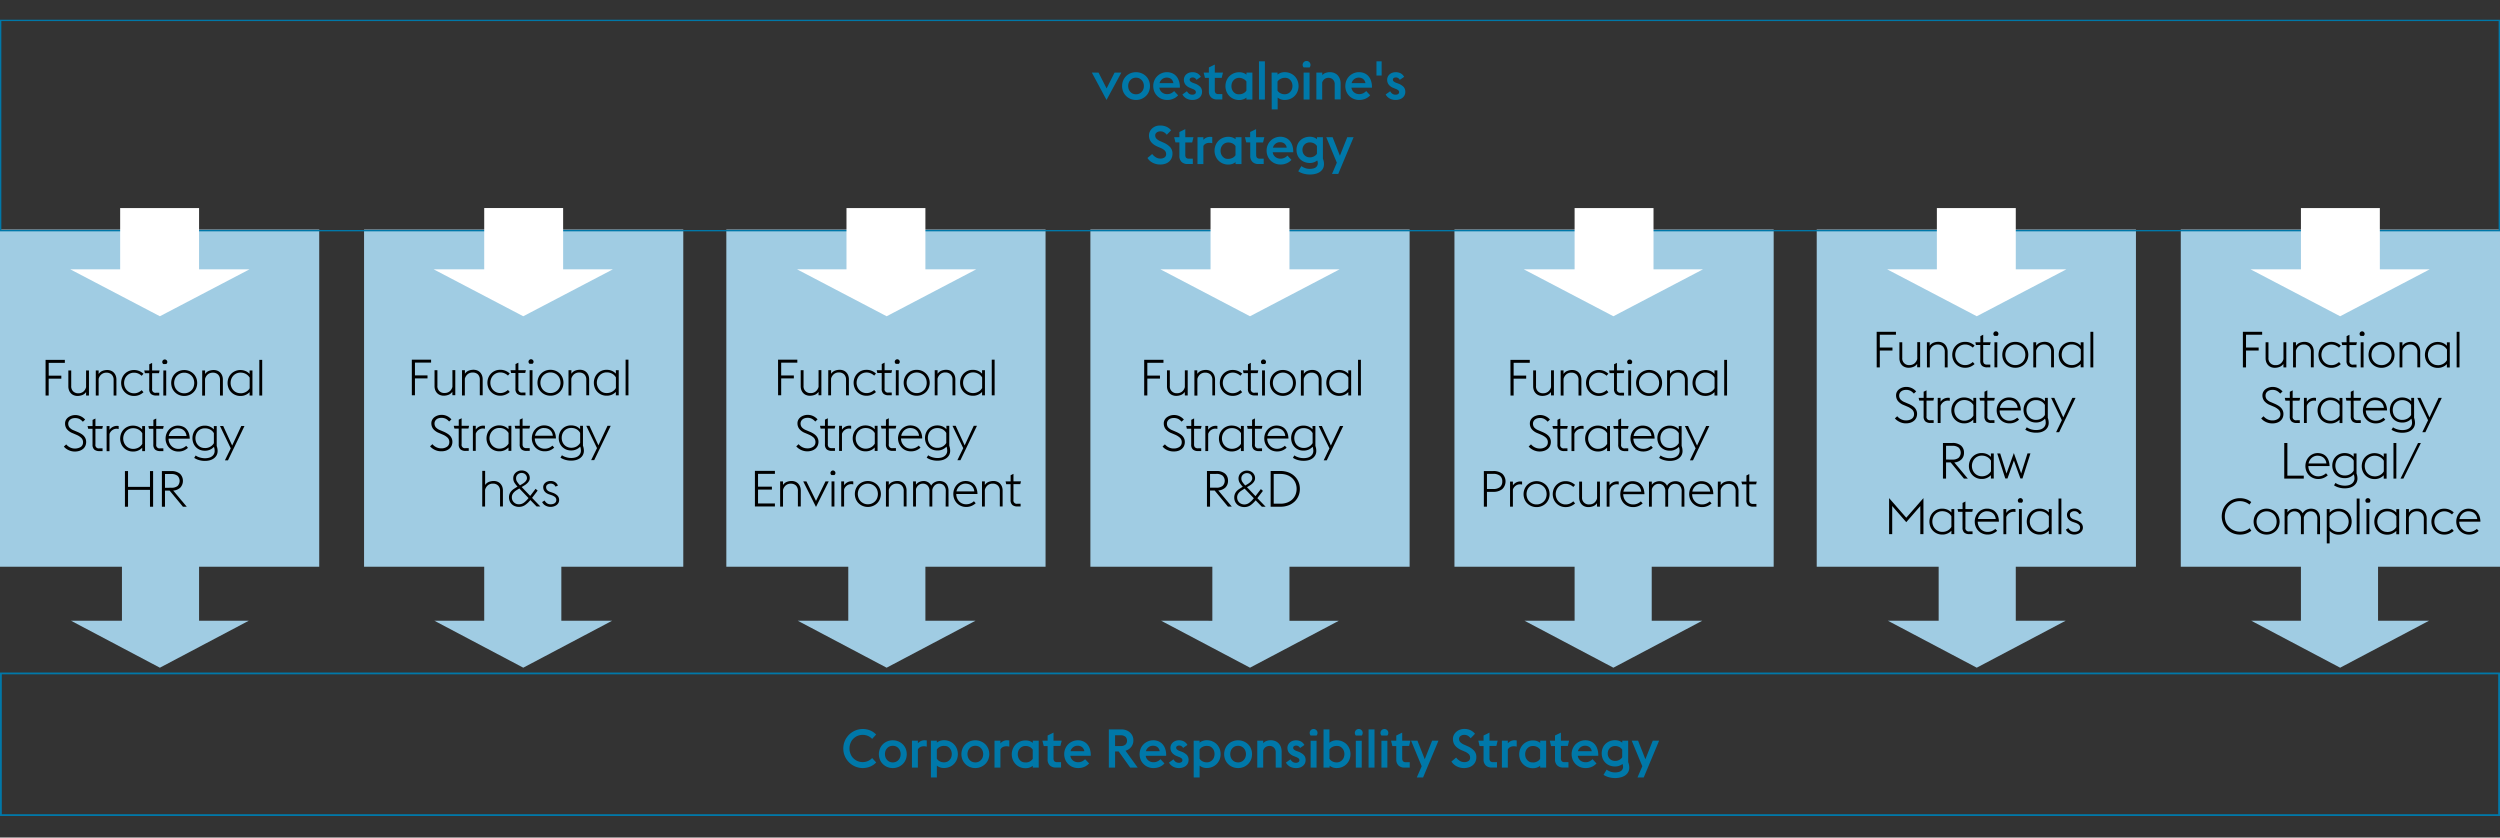 <svg xmlns="http://www.w3.org/2000/svg" width="1394" height="467" viewBox="0 0 1394 467"><rect x="0" y="0" width="1394" height="467" fill="#333333" stroke="none"/><defs><style>.cls-1{fill:#0078a9}.cls-2{fill:#a0cce3}.cls-3{fill:#fff}</style></defs><g id="Grafik"><path class="cls-1" d="M1393 376v78H1v-78h1392m1-1H0v80h1394v-80z"/><path class="cls-2" d="M0 128h178v188H0zM203 128h178v188H203zM405 128h178v188H405zM608 128h178v188H608zM811 128h178v188H811zM1013 128h178v188h-178zM1216 128h178v188h-178zM39.62 346.14l49.53 26.17 49.53-26.17"/><path class="cls-2" d="M68 312h43v35H68zM1255.33 346.14l49.53 26.17 49.53-26.17"/><path class="cls-2" d="M1283 312h43v35h-43zM1052.71 346.14l49.53 26.16 49.53-26.16"/><path class="cls-2" d="M1081 312h43v35h-43zM850.09 346.14l49.53 26.17 49.53-26.17"/><path class="cls-2" d="M878 312h43v35h-43zM647.48 346.14L697 372.3l49.53-26.16"/><path class="cls-2" d="M676 312h43v35h-43zM444.86 346.14l49.52 26.17 49.53-26.17"/><path class="cls-2" d="M473 312h43v35h-43zM242.24 346.14l49.53 26.16 49.52-26.16"/><path class="cls-2" d="M270 312h43v35h-43z"/><path class="cls-1" d="M1393.25 11.75v116.5H.75V11.75h1392.5m.75-.75H0v118h1394V11z"/><path class="cls-3" d="M39.17 150.17l49.98 26.17 49.98-26.17"/><path class="cls-3" d="M67 116h44v35H67zM1254.88 150.17l49.98 26.17 49.97-26.17"/><path class="cls-3" d="M1283 116h44v35h-44zM1052.26 150.17l49.98 26.17 49.98-26.17"/><path class="cls-3" d="M1080 116h44v35h-44zM849.64 150.17l49.98 26.17 49.98-26.17"/><path class="cls-3" d="M878 116h44v35h-44zM647.03 150.17L697 176.34l49.98-26.17"/><path class="cls-3" d="M675 116h44v35h-44zM444.41 150.17l49.98 26.17 49.97-26.17"/><path class="cls-3" d="M472 116h44v35h-44zM241.79 150.17l49.98 26.17 49.98-26.17"/><path class="cls-3" d="M270 116h44v35h-44z"/></g><g id="EN"><path d="M25.41 200.68h10.75v1.65h-9v7.14h7.04v1.68h-7.06v9.41h-1.73zM48 218.6a4.5 4.5 0 01-2.15 1.71 7.72 7.72 0 01-2.63.47 5.78 5.78 0 01-2-.36 4.53 4.53 0 01-1.64-1.07 5 5 0 01-1.07-1.69 5.9 5.9 0 01-.4-2.25v-8.85h1.6v8.62a4 4 0 001.11 3.07 4 4 0 002.87 1.05 4.28 4.28 0 002.87-1 4.78 4.78 0 001.44-2.42v-9.32h1.6v14H48zM53.41 206.56H55v2a4.44 4.44 0 012.13-1.75 7.63 7.63 0 012.69-.49 5.63 5.63 0 012 .37 4.65 4.65 0 011.62 1.06 5 5 0 011.08 1.7 6.1 6.1 0 01.39 2.25v8.85h-1.56v-8.63a4 4 0 00-1.1-3.06 3.93 3.93 0 00-2.85-1.05 4.22 4.22 0 00-2.91 1 4.85 4.85 0 00-1.49 2.45v9.3h-1.59zM74.66 220.78a7 7 0 01-6.58-4.42 7.66 7.66 0 010-5.6 6.93 6.93 0 013.74-3.85 7 7 0 012.84-.58 7.31 7.31 0 013.13.62 8.47 8.47 0 012.21 1.46l-1 1.14a7.45 7.45 0 00-1.85-1.23 5.85 5.85 0 00-2.49-.5 5.18 5.18 0 00-2.19.46 5.47 5.47 0 00-2.87 3.05 6.39 6.39 0 000 4.45 5.53 5.53 0 002.87 3.06 5.34 5.34 0 002.19.46 5.71 5.71 0 002.49-.51 6.94 6.94 0 001.85-1.23l1 1.15a8.47 8.47 0 01-2.22 1.46 7.31 7.31 0 01-3.12.61zM80.43 206.56h2.8v-3.42l1.59-.78v4.2H89l-.36 1.54h-3.82v8.71a1.88 1.88 0 002.27 2.19h1.71v1.54h-1.74a4.25 4.25 0 01-2.85-.84 3.57 3.57 0 01-1-2.86v-8.74h-2.42zM91.09 203a1.48 1.48 0 01-.44-.49 1.2 1.2 0 01-.17-.66 1.35 1.35 0 01.42-1 1.33 1.33 0 011-.42 1.44 1.44 0 011.4 1.4 1.3 1.3 0 01-.17.66 1.41 1.41 0 01-.45.49zm0 3.56h1.59v14h-1.61zM102.71 220.78a7.31 7.31 0 01-2.92-.57 7 7 0 01-3.8-3.85 7.66 7.66 0 010-5.6 6.95 6.95 0 013.8-3.85 7.67 7.67 0 015.85 0 7.23 7.23 0 012.3 1.55 7 7 0 011.49 2.3 7.66 7.66 0 010 5.6 6.82 6.82 0 01-1.49 2.29 7.09 7.09 0 01-2.3 1.56 7.36 7.36 0 01-2.93.57zm0-1.48a5.72 5.72 0 002.3-.46 5.64 5.64 0 001.78-1.24 5.23 5.23 0 001.13-1.82 6.54 6.54 0 000-4.45 5.32 5.32 0 00-1.13-1.82 5.78 5.78 0 00-1.78-1.23 5.56 5.56 0 00-2.3-.46 5.43 5.43 0 00-2.28.46 5.68 5.68 0 00-1.76 1.23 5.37 5.37 0 00-1.15 1.82 6.24 6.24 0 000 4.45 5.28 5.28 0 001.15 1.82 5.44 5.44 0 004 1.7zM112.76 206.56h1.6v2a4.44 4.44 0 012.13-1.75 7.63 7.63 0 012.69-.49 5.67 5.67 0 012 .37 4.65 4.65 0 011.62 1.06 5 5 0 011.08 1.7 6.1 6.1 0 01.39 2.25v8.85h-1.6v-8.63a4 4 0 00-1.09-3.06 4 4 0 00-2.85-1.05 4.26 4.26 0 00-2.92 1 4.9 4.9 0 00-1.48 2.48v9.3h-1.6zM139.17 218.65a6.79 6.79 0 01-5.15 2.13 7 7 0 01-5.13-2.13 6.93 6.93 0 01-1.47-2.29 7.8 7.8 0 010-5.6 7.07 7.07 0 011.47-2.3 7.16 7.16 0 012.26-1.55 7 7 0 012.87-.58 7.37 7.37 0 012.84.54 6.31 6.31 0 012.31 1.62v-1.93h1.59v14h-1.59zm-5.15.65a6 6 0 003.19-.81 5.4 5.4 0 002-2v-5.91a5.53 5.53 0 00-2-2 5.91 5.91 0 00-3.16-.8 5.25 5.25 0 00-2.22.46 5.51 5.51 0 00-1.72 1.23 5.8 5.8 0 00-1.12 1.82 6.39 6.39 0 000 4.45 5.69 5.69 0 001.12 1.82 5.26 5.26 0 003.94 1.7zM144.6 200.68h1.6v19.88h-1.6zM41.76 251.78a7.74 7.74 0 01-2-.24 7.83 7.83 0 01-1.72-.64 8.31 8.31 0 01-1.43-.9 6.28 6.28 0 01-1-1l1.31-1.2a7.09 7.09 0 00.87.86 6.84 6.84 0 001.12.75 7 7 0 001.33.51 6.22 6.22 0 004.82-.72 3 3 0 001.24-2.5 3.39 3.39 0 00-1-2.57 9.22 9.22 0 00-2.68-1.68l-2.1-.9a7.8 7.8 0 01-3.24-2.29 5.09 5.09 0 01-1-3.14 3.91 3.91 0 01.47-1.93 4.51 4.51 0 011.28-1.47 6 6 0 011.82-.94 6.71 6.71 0 012.08-.34 7 7 0 013.19.72 7.32 7.32 0 012.36 1.8l-1.29 1.21a6.69 6.69 0 00-1.79-1.5 5.76 5.76 0 00-4-.36 3.63 3.63 0 00-1.21.61 2.87 2.87 0 00-.83 1 2.72 2.72 0 00-.31 1.31 3.32 3.32 0 00.69 2.13 6 6 0 002.39 1.6l2.1.89a15.16 15.16 0 011.89.95 7.49 7.49 0 011.54 1.2 5.34 5.34 0 011 1.52 4.73 4.73 0 01.38 1.92 5.28 5.28 0 01-.42 2.12 4.81 4.81 0 01-1.23 1.68 6.1 6.1 0 01-2 1.12 8.17 8.17 0 01-2.63.42zM48.81 237.56h2.8v-3.42l1.6-.78v4.2h4.17L57 239.1h-3.79v8.71a1.88 1.88 0 002.27 2.19h1.71v1.54h-1.74a4.3 4.3 0 01-2.86-.84 3.6 3.6 0 01-1-2.86v-8.74h-2.41zM59.45 237.56h1.6v2.13a4.93 4.93 0 011.82-1.64 5.08 5.08 0 012.38-.58 4.86 4.86 0 01.92.09v1.65a5.16 5.16 0 00-1.09-.14 4.12 4.12 0 00-2.46.78 4.39 4.39 0 00-1.57 2.15v9.58h-1.6zM79.3 249.65a6.77 6.77 0 01-5.15 2.13 7.1 7.1 0 01-2.87-.57 7 7 0 01-2.28-1.56 6.62 6.62 0 01-1.47-2.29 7.8 7.8 0 010-5.6 6.76 6.76 0 011.47-2.3 7.06 7.06 0 015.12-2.13 7.38 7.38 0 012.85.54 6.36 6.36 0 012.3 1.62v-1.93h1.6v14H79.3zm-5.15.65a6 6 0 003.19-.81 5.33 5.33 0 002-2v-5.91a5.5 5.5 0 00-2-2 6 6 0 00-3.17-.8 5.21 5.21 0 00-2.21.46 5.39 5.39 0 00-1.72 1.23 5.62 5.62 0 00-1.12 1.82 6.24 6.24 0 000 4.45 5.52 5.52 0 001.12 1.82 5.27 5.27 0 001.72 1.24 5.36 5.36 0 002.19.5zM82.72 237.56h2.8v-3.42l1.6-.78v4.2h4.17l-.37 1.54h-3.8v8.71a1.87 1.87 0 002.26 2.19h1.71v1.54h-1.73a4.28 4.28 0 01-2.86-.84 3.6 3.6 0 01-1-2.86v-8.74h-2.42zM99.44 251.78a7 7 0 01-2.87-.57 6.73 6.73 0 01-2.24-1.56 6.93 6.93 0 01-1.47-2.29 7.31 7.31 0 01-.54-2.8 7.53 7.53 0 012-5.13 7 7 0 012.17-1.54 6.5 6.5 0 012.68-.56 7.44 7.44 0 012.56.44 5.6 5.6 0 012.08 1.34 6.6 6.6 0 011.42 2.27 10.06 10.06 0 01.57 3.21H94a6 6 0 00.4 2.21 5.61 5.61 0 001.14 1.82 5.24 5.24 0 001.73 1.23 5.3 5.3 0 002.19.45 5.93 5.93 0 002.5-.49 6.81 6.81 0 001.86-1.22l1 1.12a8.47 8.47 0 01-2.22 1.46 7.47 7.47 0 01-3.16.61zm-.34-13a4.76 4.76 0 00-1.72.31 4.94 4.94 0 00-1.5.88 5 5 0 00-1.13 1.37 5.74 5.74 0 00-.66 1.78H104a5.27 5.27 0 00-.55-1.91 4.41 4.41 0 00-1.09-1.35 4.34 4.34 0 00-1.51-.82 6.18 6.18 0 00-1.75-.22zM114.16 257a11.38 11.38 0 01-3.16-.45 9.45 9.45 0 01-2.72-1.23l.84-1.34a5.8 5.8 0 001 .61 9.85 9.85 0 001.29.49 9.57 9.57 0 001.43.32 9.11 9.11 0 001.47.12 8.63 8.63 0 002-.23 4.89 4.89 0 001.71-.73 3.9 3.9 0 001.21-1.28 3.8 3.8 0 00.46-1.91 8.13 8.13 0 00-.1-1.1 3.82 3.82 0 00-.32-1.08 6.58 6.58 0 01-5.07 2.13 7.11 7.11 0 01-2.83-.55 6.57 6.57 0 01-3.57-3.72 7.79 7.79 0 010-5.44 6.65 6.65 0 011.4-2.22 6.49 6.49 0 012.17-1.5 7.11 7.11 0 012.83-.55 7.24 7.24 0 012.8.52 6.79 6.79 0 012.24 1.58v-1.87h1.6v11.11a9.36 9.36 0 01.37 1.4 7 7 0 01.13 1.32 5 5 0 01-.63 2.58 5.32 5.32 0 01-1.64 1.73 6.93 6.93 0 01-2.29 1 11.09 11.09 0 01-2.62.29zm.06-7.17a5.87 5.87 0 003.12-.78 5.37 5.37 0 001.92-1.93v-5.58a5.17 5.17 0 00-1.92-1.94 6 6 0 00-3.12-.77 5.22 5.22 0 00-2.17.43 4.93 4.93 0 00-1.65 1.18 5 5 0 00-1.05 1.75 6.43 6.43 0 000 4.3 5 5 0 001.05 1.73 4.93 4.93 0 001.65 1.18 5.22 5.22 0 002.17.42zM128.67 250l-6-12.46h1.79l5 10.89 5.07-10.89h1.79l-9.21 19.15h-1.71zM69.66 262.68h1.73v8.79h12.24v-8.79h1.74v19.88h-1.74v-9.41H71.39v9.41h-1.73zM94.58 273.57H92v9h-1.73v-19.89h5.26a7.15 7.15 0 014.77 1.44 5.59 5.59 0 01.28 7.74 6.28 6.28 0 01-4 1.68l7.54 9H102zm.89-1.6A5.39 5.39 0 0099 271a4.06 4.06 0 000-5.68 5.33 5.33 0 00-3.55-1H92V272z"/><g><path class="cls-1" d="M608.82 40.49h3.72l4.5 8.82 4.44-8.82h3.78L617 55.73zM633.45 55.73a7.9 7.9 0 01-3.1-.6 7.63 7.63 0 01-2.46-1.64 7.44 7.44 0 01-1.62-2.44 8.23 8.23 0 010-6.12 7.48 7.48 0 011.62-2.45 7.6 7.6 0 012.46-1.63 8.26 8.26 0 016.18 0 7.76 7.76 0 012.47 1.63 7.38 7.38 0 011.64 2.45 8.36 8.36 0 010 6.12 7.34 7.34 0 01-1.64 2.44 7.78 7.78 0 01-2.47 1.64 7.87 7.87 0 01-3.08.6zm0-3.15a4.39 4.39 0 001.76-.35 4.18 4.18 0 001.38-1 4.41 4.41 0 00.91-1.45 5.24 5.24 0 000-3.66 4.45 4.45 0 00-.91-1.46 4.18 4.18 0 00-1.38-1 4.38 4.38 0 00-1.76-.34 4.47 4.47 0 00-1.77.34 4.12 4.12 0 00-1.39 1 4.27 4.27 0 00-.9 1.46 5.39 5.39 0 000 3.66 4.23 4.23 0 00.9 1.45 4.12 4.12 0 001.39 1 4.47 4.47 0 001.77.35zM650.79 55.73a7.81 7.81 0 01-3.09-.6 7.65 7.65 0 01-2.44-1.64 7.44 7.44 0 01-1.62-2.44 8.23 8.23 0 010-6.12 7.48 7.48 0 011.62-2.45 7.69 7.69 0 012.43-1.63 7.6 7.6 0 013-.6 7.31 7.31 0 012.85.54 6.39 6.39 0 012.22 1.53 7.18 7.18 0 011.47 2.43 10.72 10.72 0 01.67 3.25v.9h-11.43a4 4 0 001.43 2.59 4.4 4.4 0 002.89 1 4.86 4.86 0 002.33-.53 5.81 5.81 0 001.57-1.18l2.22 2.37a7.23 7.23 0 01-2.55 1.85 8.41 8.41 0 01-3.57.73zm-.3-12.45a4 4 0 00-2.43.81 4.18 4.18 0 00-1.5 2.25h7.71A3.67 3.67 0 00653 44a4 4 0 00-2.51-.72zM664.89 55.73a6.91 6.91 0 01-3.22-.74 5.84 5.84 0 01-2.36-2.32l2.52-1.8a4.47 4.47 0 001.23 1.42 3.07 3.07 0 001.83.5 2.3 2.3 0 001.4-.39 1.18 1.18 0 00.52-1 1.37 1.37 0 00-.48-1.08 5 5 0 00-1.53-.81l-1-.42a6.16 6.16 0 01-2.8-1.91 4.4 4.4 0 01-.87-2.7 4 4 0 01.36-1.68 4.06 4.06 0 011-1.35 4.63 4.63 0 011.53-.89 5.7 5.7 0 011.93-.31 5.82 5.82 0 012.64.6 5 5 0 012 2l-2.43 1.68a2.38 2.38 0 00-2.16-1.34 2.08 2.08 0 00-1.15.31 1 1 0 00-.5.89 1.31 1.31 0 00.44 1 4.91 4.91 0 001.48.83l1.08.39a8.11 8.11 0 012.91 1.81 3.94 3.94 0 011 2.84 4.17 4.17 0 01-.39 1.81 4.06 4.06 0 01-1.09 1.41 5.23 5.23 0 01-1.7.92 6.89 6.89 0 01-2.19.33zM671.16 40.49h2.91v-2.88l3.3-1.62v4.5h4.56l-.72 2.94h-3.84v6.81a2.73 2.73 0 00.42 1.68 2.1 2.1 0 001.71.54h2.07v3h-2.91a4.61 4.61 0 01-3.38-1.2 4.55 4.55 0 01-1.21-3.36v-7.5h-2.19zM695 54.41a5.77 5.77 0 01-1.8 1 6.89 6.89 0 01-2.22.35 7.81 7.81 0 01-3.09-.6 7.48 7.48 0 01-4-4.08 8.36 8.36 0 010-6.12 7.62 7.62 0 011.61-2.45 7.47 7.47 0 012.43-1.63 7.81 7.81 0 013.09-.6 6.63 6.63 0 012.22.36 6 6 0 011.8 1v-1.15h3.3v15H695zm-4-1.83a4.94 4.94 0 002.32-.56 4.3 4.3 0 001.68-1.48v-5.1a4.32 4.32 0 00-1.72-1.44 4.93 4.93 0 00-2.28-.6 4.38 4.38 0 00-1.76.34 4.18 4.18 0 00-1.38 1 4.27 4.27 0 00-.9 1.46 5.56 5.56 0 000 3.66 4.23 4.23 0 00.9 1.45 4.18 4.18 0 001.38 1 4.39 4.39 0 001.76.27zM702 34.19h3.3v21.3H702zM709.05 40.49h3.3v1.11a6 6 0 011.8-1 6.63 6.63 0 012.22-.36 7.82 7.82 0 013.07.6 7.45 7.45 0 012.45 1.63 7.59 7.59 0 011.6 2.45 8.23 8.23 0 010 6.12 7.37 7.37 0 01-4 4.08 7.82 7.82 0 01-3.07.6 6.08 6.08 0 01-4-1.32V61h-3.3zm7.29 2.91a5 5 0 00-2.34.6 4.29 4.29 0 00-1.66 1.49v5.1A4.27 4.27 0 00714 52a5 5 0 002.33.56 4.34 4.34 0 001.75-.35 4.18 4.18 0 001.38-1 4.23 4.23 0 00.9-1.45 5.39 5.39 0 000-3.66 4.27 4.27 0 00-.9-1.46 4.18 4.18 0 00-1.38-1 4.34 4.34 0 00-1.74-.24zM726.9 37.58a2.15 2.15 0 01-.54-1.44 2.19 2.19 0 012.19-2.14 2.09 2.09 0 011.54.64 2.12 2.12 0 01.65 1.55 2.15 2.15 0 01-.54 1.44zm0 2.91h3.3v15h-3.3zM734 40.49h3.3v1.41a4.47 4.47 0 011.9-1.26 7 7 0 012.3-.39 6.61 6.61 0 012.52.46 5.33 5.33 0 011.87 1.29 5.91 5.91 0 011.21 2 7.7 7.7 0 01.44 2.64v8.79h-3.3v-8.67a3.4 3.4 0 00-.23-1.2 3.35 3.35 0 00-1.72-1.86 3.38 3.38 0 00-1.47-.3 3.74 3.74 0 00-2.19.64 3.8 3.8 0 00-1.38 2v9.45H734zM757.89 55.73a7.81 7.81 0 01-3.09-.6 7.69 7.69 0 01-2.45-1.64 7.44 7.44 0 01-1.62-2.44 8.36 8.36 0 010-6.12 7.48 7.48 0 011.62-2.45 7.66 7.66 0 015.48-2.23 7.31 7.31 0 012.85.54 6.39 6.39 0 012.22 1.53 7.18 7.18 0 011.47 2.43A10.72 10.72 0 01765 48v.9h-11.43a4 4 0 001.43 2.58 4.42 4.42 0 002.9 1 4.82 4.82 0 002.32-.53 5.87 5.87 0 001.58-1.18l2.2 2.35a7.23 7.23 0 01-2.54 1.88 8.41 8.41 0 01-3.57.73zm-.3-12.45a4 4 0 00-2.43.81 4.18 4.18 0 00-1.5 2.25h7.71a3.67 3.67 0 00-1.29-2.3 4 4 0 00-2.49-.76zM767.52 34.19h2.88v7.92h-2.88zM778.26 55.73A7 7 0 01775 55a5.81 5.81 0 01-2.35-2.32l2.52-1.8a4.47 4.47 0 001.23 1.42 3.07 3.07 0 001.83.5 2.27 2.27 0 001.39-.39 1.19 1.19 0 00.53-1 1.37 1.37 0 00-.48-1.08 5 5 0 00-1.53-.81l-1-.42a6.16 6.16 0 01-2.79-1.92 4.4 4.4 0 01-.87-2.7 4 4 0 01.36-1.68 4 4 0 011-1.35 4.63 4.63 0 011.53-.89 6.16 6.16 0 014.58.29 5 5 0 012 2l-2.43 1.68a2.38 2.38 0 00-2.19-1.35 2.12 2.12 0 00-1.16.31 1 1 0 00-.49.89 1.3 1.3 0 00.43 1 5 5 0 001.49.83l1.08.39a8.11 8.11 0 012.91 1.81 3.94 3.94 0 011 2.84 4.17 4.17 0 01-.39 1.81 4.09 4.09 0 01-1.1 1.41 5.18 5.18 0 01-1.69.92 6.89 6.89 0 01-2.15.34zM647 91.73a9 9 0 01-4.29-1 7.23 7.23 0 01-2.88-2.64l2.63-2.22a7.2 7.2 0 001.93 1.78 4.59 4.59 0 002.57.77 3.89 3.89 0 002.42-.66 2.15 2.15 0 00.85-1.8 2.74 2.74 0 00-.75-2 7.2 7.2 0 00-2.33-1.47l-1.69-.72q-4.79-2.1-4.79-6.21a5 5 0 01.54-2.33 5.52 5.52 0 011.41-1.77 6.25 6.25 0 012-1.14A7 7 0 01647 70a8.28 8.28 0 013.33.64 7.18 7.18 0 012.67 2.01l-2.4 2.49a6.17 6.17 0 00-1.64-1.44 4 4 0 00-2-.45 3.32 3.32 0 00-1.94.6 1.93 1.93 0 00-.87 1.71 2.51 2.51 0 00.73 1.81 7.27 7.27 0 002.35 1.46l1.66.75a10.69 10.69 0 013.54 2.42 5.2 5.2 0 011.34 3.68 6.13 6.13 0 01-.48 2.46 5.43 5.43 0 01-1.36 1.92 6.12 6.12 0 01-2.14 1.24 8.5 8.5 0 01-2.79.43zM654.71 76.49h2.91v-2.88l3.3-1.62v4.5h4.56l-.72 2.94h-3.84v6.81a2.73 2.73 0 00.42 1.68 2.1 2.1 0 001.71.54h2.07v3h-2.91a4.61 4.61 0 01-3.38-1.2 4.51 4.51 0 01-1.21-3.36v-7.5h-2.19zM667.73 76.49H671V78a4.79 4.79 0 013.88-1.68 6.38 6.38 0 011.08.09v3.45a5.38 5.38 0 00-1.65-.21 4.37 4.37 0 00-1.93.42 3.07 3.07 0 00-1.38 1.34v10.08h-3.29zM688.93 90.41a5.77 5.77 0 01-1.8 1 6.89 6.89 0 01-2.22.35 7.81 7.81 0 01-3.09-.6 7.42 7.42 0 01-4-4.08 8.23 8.23 0 010-6.12 7.59 7.59 0 011.6-2.45 7.47 7.47 0 012.43-1.63 7.81 7.81 0 013.09-.6 6.63 6.63 0 012.22.36 6 6 0 011.8 1v-1.15h3.3v15h-3.3zm-4-1.83a5 5 0 002.33-.56 4.27 4.27 0 001.66-1.48v-5.1a4.29 4.29 0 00-1.65-1.44 5 5 0 00-2.33-.55 4.34 4.34 0 00-1.75.34 4.18 4.18 0 00-1.38 1 4.27 4.27 0 00-.9 1.46 5.39 5.39 0 000 3.66 4.23 4.23 0 00.9 1.45 4.18 4.18 0 001.38 1 4.34 4.34 0 001.75.22zM694.18 76.49h2.91v-2.88l3.3-1.62v4.5H705l-.72 2.94h-3.84v6.81a2.73 2.73 0 00.42 1.68 2.1 2.1 0 001.71.54h2.07v3h-2.91a4.58 4.58 0 01-3.37-1.2 4.51 4.51 0 01-1.22-3.36v-7.5h-2.24zM714 91.73a7.81 7.81 0 01-3.09-.6 7.65 7.65 0 01-2.44-1.64 7.44 7.44 0 01-1.62-2.44 8.23 8.23 0 010-6.12 7.48 7.48 0 011.62-2.45 7.69 7.69 0 012.43-1.63 7.6 7.6 0 013-.6 7.31 7.31 0 012.85.54 6.39 6.39 0 012.25 1.53 7.18 7.18 0 011.47 2.43 10.72 10.72 0 01.63 3.24v.9h-11.44a4 4 0 001.43 2.59 4.4 4.4 0 002.89 1 4.86 4.86 0 002.33-.53 5.81 5.81 0 001.57-1.18l2.22 2.37a7.23 7.23 0 01-2.55 1.86 8.41 8.41 0 01-3.55.73zm-.3-12.45a4 4 0 00-2.43.81 4.18 4.18 0 00-1.5 2.25h7.71a3.67 3.67 0 00-1.29-2.3 4 4 0 00-2.51-.76zM730.36 97.31a13.71 13.71 0 01-3.27-.42 10.24 10.24 0 01-3.18-1.38l1.74-2.88a8.73 8.73 0 002.12 1.11 7.53 7.53 0 002.59.42A8.85 8.85 0 00732 94a4.52 4.52 0 001.42-.51 2.79 2.79 0 001-1 2.84 2.84 0 00.38-1.49 4.27 4.27 0 00-.07-.75 2.86 2.86 0 00-.26-.78 6.42 6.42 0 01-4.11 1.41 8 8 0 01-3-.56A7.18 7.18 0 01725 88.8a6.76 6.76 0 01-1.53-2.31 8.19 8.19 0 010-5.85 6.76 6.76 0 011.53-2.31 7.18 7.18 0 012.36-1.53 8 8 0 013-.55 6.53 6.53 0 012.21.36 6 6 0 011.78 1v-1.12h3.3v12a7.14 7.14 0 01.47 1.54 8.25 8.25 0 01.13 1.43 5.08 5.08 0 01-.69 2.73 5.66 5.66 0 01-1.8 1.81 7.81 7.81 0 01-2.53 1 13.29 13.29 0 01-2.87.31zm0-9.57a5 5 0 002.31-.54 4.21 4.21 0 001.65-1.47v-4.32a4.21 4.21 0 00-1.65-1.47 5 5 0 00-2.31-.54 4.32 4.32 0 00-1.62.3 3.81 3.81 0 00-1.3.85 4 4 0 00-.87 1.32 4.44 4.44 0 00-.32 1.7 4.39 4.39 0 00.32 1.69 4 4 0 00.87 1.32 3.83 3.83 0 001.3.86 4.32 4.32 0 001.65.3zM745.42 90.71l-5.91-14.22h3.54l4.08 10.35 4.11-10.35h3.54L746.2 97h-3.48z"/></g><g><path d="M842.22 200.66H853v1.65h-9v7.14h7v1.68h-7v9.4h-1.74zM864.79 218.57a4.46 4.46 0 01-2.16 1.71 7.42 7.42 0 01-2.63.48 5.68 5.68 0 01-2-.36 4.58 4.58 0 01-1.64-1.07 5 5 0 01-1.08-1.69 6.19 6.19 0 01-.39-2.26v-8.85h1.6v8.63a3.72 3.72 0 004 4.11 4.21 4.21 0 002.87-1 4.67 4.67 0 001.5-2.46v-9.33h1.6v14h-1.6zM870.22 206.53h1.6v2a4.44 4.44 0 012.18-1.73 7.36 7.36 0 012.68-.49 5.59 5.59 0 012 .36 4.62 4.62 0 011.63 1.07 5.16 5.16 0 011.08 1.69 6.19 6.19 0 01.39 2.26v8.84h-1.6v-8.62a4.07 4.07 0 00-1.09-3.07 4 4 0 00-2.86-1.05 4.26 4.26 0 00-2.91 1 4.84 4.84 0 00-1.48 2.48v9.29h-1.6zM891.47 220.76a6.87 6.87 0 01-2.84-.58 7 7 0 01-3.74-3.85 7.46 7.46 0 01-.53-2.8 7.54 7.54 0 01.53-2.8 7.08 7.08 0 011.49-2.29 7 7 0 012.25-1.55 6.87 6.87 0 012.84-.58 7.36 7.36 0 013.14.62 8.38 8.38 0 012.21 1.45l-1 1.15a7.39 7.39 0 00-1.82-1.23 5.72 5.72 0 00-2.5-.51 5.14 5.14 0 00-2.18.47 5.38 5.38 0 00-2.87 3.05 6.24 6.24 0 000 4.45 5.54 5.54 0 001.13 1.82 5.71 5.71 0 001.74 1.23 5.14 5.14 0 002.18.46 5.72 5.72 0 002.5-.5 7.39 7.39 0 001.84-1.23l1 1.15a8.38 8.38 0 01-2.21 1.45 7.36 7.36 0 01-3.16.62zM897.24 206.53H900v-3.41l1.6-.79v4.2h4.17l-.36 1.54h-3.81v8.71a1.87 1.87 0 002.27 2.21h1.7v1.54h-1.73a4.28 4.28 0 01-2.86-.84 3.58 3.58 0 01-1-2.85v-8.77h-2.43zM907.91 203a1.5 1.5 0 01-.45-.49 1.41 1.41 0 011.23-2.06 1.33 1.33 0 011 .42 1.39 1.39 0 01.26 1.64 1.76 1.76 0 01-.45.49zm0 3.55h1.6v14h-1.6zM919.53 220.76a7.25 7.25 0 01-5.22-2.13 6.74 6.74 0 01-1.5-2.3 7.66 7.66 0 010-5.6 6.79 6.79 0 011.5-2.29 7.4 7.4 0 0110.44 0 7 7 0 011.5 2.29 7.54 7.54 0 01.53 2.8 7.46 7.46 0 01-.53 2.8 6.89 6.89 0 01-1.5 2.3 7.25 7.25 0 01-5.22 2.13zm0-1.49a5.53 5.53 0 004.07-1.69 5.11 5.11 0 001.14-1.82 6.54 6.54 0 000-4.45 5.11 5.11 0 00-1.14-1.82 5.46 5.46 0 00-1.77-1.23 5.6 5.6 0 00-2.3-.47 5.44 5.44 0 00-2.28.47 5.68 5.68 0 00-1.77 1.23 5.4 5.4 0 00-1.14 1.82 6.24 6.24 0 000 4.45 5.4 5.4 0 001.14 1.82 5.85 5.85 0 001.77 1.23 5.43 5.43 0 002.28.46zM929.58 206.53h1.6v2a4.46 4.46 0 012.12-1.75 7.45 7.45 0 012.69-.49 5.59 5.59 0 012 .36 4.62 4.62 0 011.63 1.07 5.13 5.13 0 011.07 1.69 6 6 0 01.4 2.26v8.84h-1.6v-8.62a4.07 4.07 0 00-1.09-3.07 4 4 0 00-2.86-1.05 4.26 4.26 0 00-2.91 1 4.84 4.84 0 00-1.48 2.48v9.29h-1.6zM956 218.63a6.77 6.77 0 01-5.15 2.13 7.06 7.06 0 01-5.12-2.13 6.66 6.66 0 01-1.47-2.3 7.8 7.8 0 010-5.6 6.72 6.72 0 011.47-2.29 7.06 7.06 0 015.12-2.13 7.48 7.48 0 012.84.53 6.46 6.46 0 012.31 1.63v-1.94h1.6v14H956zm-5.15.64a6 6 0 003.19-.81 5.26 5.26 0 002-2v-5.9a5.44 5.44 0 00-2-2 6 6 0 00-3.17-.8 5.36 5.36 0 00-3.93 1.7 5.52 5.52 0 00-1.12 1.82 6.24 6.24 0 000 4.45 5.52 5.52 0 001.12 1.82 5.39 5.39 0 001.72 1.23 5.21 5.21 0 002.17.49zM961.42 200.66H963v19.87h-1.59zM858.57 251.76a7.8 7.8 0 01-2-.24 8.59 8.59 0 01-1.72-.64 8.72 8.72 0 01-1.43-.9 7.23 7.23 0 01-1.05-1l1.32-1.21a6 6 0 00.87.87 5.88 5.88 0 001.12.74 6.24 6.24 0 001.33.52 5.7 5.7 0 001.52.2 5.35 5.35 0 003.29-.93 2.93 2.93 0 001.25-2.49 3.39 3.39 0 00-1-2.58 9.45 9.45 0 00-2.67-1.68l-2.1-.89a7.76 7.76 0 01-3.25-2.3 5.1 5.1 0 01-1-3.13 4 4 0 01.48-1.94 4.82 4.82 0 011.27-1.47 6.13 6.13 0 011.82-.93 6.49 6.49 0 012.09-.34 7 7 0 013.19.72 7.14 7.14 0 012.35 1.8l-1.29 1.21a6.54 6.54 0 00-1.79-1.5 5 5 0 00-2.55-.58 5.14 5.14 0 00-1.48.21 3.7 3.7 0 00-1.22.62 3 3 0 00-.82 1 2.74 2.74 0 00-.31 1.32 3.37 3.37 0 00.68 2.13 6 6 0 002.4 1.59l2.1.9a15.16 15.16 0 011.89.95 7.74 7.74 0 011.52 1.2 5.49 5.49 0 011 1.53 4.73 4.73 0 01.37 1.92 5.23 5.23 0 01-.42 2.11 4.63 4.63 0 01-1.23 1.68 5.74 5.74 0 01-2 1.12 8.12 8.12 0 01-2.53.41zM865.63 237.53h2.8v-3.41l1.6-.79v4.2h4.17l-.37 1.54H870v8.71a1.87 1.87 0 002.26 2.21H874v1.54h-1.73a4.28 4.28 0 01-2.86-.84 3.58 3.58 0 01-1-2.85v-8.77H866zM876.27 237.53h1.6v2.13a5 5 0 014.2-2.21 6 6 0 01.92.08v1.66a4.65 4.65 0 00-1.09-.14 4.15 4.15 0 00-2.47.78 4.29 4.29 0 00-1.56 2.13v9.57h-1.6zM896.12 249.63a6.77 6.77 0 01-5.15 2.13 6.91 6.91 0 01-2.87-.58 7 7 0 01-2.25-1.55 6.66 6.66 0 01-1.47-2.3 7.8 7.8 0 010-5.6 6.72 6.72 0 011.47-2.29 7 7 0 012.25-1.55 6.91 6.91 0 012.87-.58 7.52 7.52 0 012.84.53 6.46 6.46 0 012.31 1.63v-1.94h1.6v14h-1.6zm-5.15.64a6 6 0 003.19-.81 5.33 5.33 0 002-2v-5.9a5.47 5.47 0 00-2-2 6 6 0 00-3.16-.8 5.36 5.36 0 00-3.93 1.7 5.52 5.52 0 00-1.12 1.82 6.24 6.24 0 000 4.45 5.52 5.52 0 001.12 1.82 5.39 5.39 0 001.72 1.23 5.21 5.21 0 002.21.49zM899.54 237.53h2.8v-3.41l1.59-.79v4.2h4.17l-.36 1.54h-3.81v8.71a1.87 1.87 0 002.27 2.22h1.71v1.54h-1.74a4.25 4.25 0 01-2.85-.84 3.55 3.55 0 01-1-2.85v-8.77h-2.42zM916.25 251.76a7 7 0 01-5.11-2.13 7.3 7.3 0 01-1.47-2.3 7.71 7.71 0 010-5.62 7.28 7.28 0 011.46-2.3 6.7 6.7 0 012.17-1.54 6.49 6.49 0 012.67-.56 7.6 7.6 0 012.56.43 5.54 5.54 0 012.09 1.35 6.34 6.34 0 011.41 2.27 9.72 9.72 0 01.58 3.2h-11.82a6 6 0 00.41 2.21 5.65 5.65 0 001.13 1.82 5.23 5.23 0 003.92 1.68 6 6 0 002.51-.49 6.79 6.79 0 001.86-1.21l1 1.12a8.35 8.35 0 01-2.23 1.45 7.4 7.4 0 01-3.14.62zm-.33-13a5.09 5.09 0 00-1.73.31 5 5 0 00-1.49.88 5.29 5.29 0 00-1.14 1.38 5.91 5.91 0 00-.66 1.78h9.94a5 5 0 00-.54-1.91 4.3 4.3 0 00-2.61-2.17 5.84 5.84 0 00-1.77-.24zM931 257a11.38 11.38 0 01-3.16-.45 9.45 9.45 0 01-2.72-1.23l.84-1.35a5.82 5.82 0 001 .62 10 10 0 002.72.81 9.09 9.09 0 001.47.11 8.62 8.62 0 002-.22 5.06 5.06 0 001.71-.73 4 4 0 001.2-1.29 3.64 3.64 0 00.46-1.9 8 8 0 00-.09-1.11 3.65 3.65 0 00-.33-1.07 6.57 6.57 0 01-5.06 2.12 7.11 7.11 0 01-2.83-.54 6.69 6.69 0 01-2.17-1.5 6.54 6.54 0 01-1.4-2.23 7.39 7.39 0 01-.49-2.7 7.47 7.47 0 01.49-2.73 6.49 6.49 0 013.57-3.72 6.94 6.94 0 012.83-.55 7.13 7.13 0 012.8.52 6.61 6.61 0 012.24 1.58v-1.88h1.59v11.12a8.09 8.09 0 01.38 1.4 8 8 0 01.13 1.32 5 5 0 01-.63 2.57 5.36 5.36 0 01-1.64 1.74 7.11 7.11 0 01-2.3 1 11.54 11.54 0 01-2.61.29zm.06-7.17a5.78 5.78 0 003.12-.79 5.29 5.29 0 001.92-1.93v-5.57a5.27 5.27 0 00-1.92-1.95 6 6 0 00-3.12-.77 5.19 5.19 0 00-2.17.44 5 5 0 00-1.66 1.18 5.2 5.2 0 00-1.05 1.75 6.34 6.34 0 00-.36 2.15 6.2 6.2 0 00.36 2.14 5.36 5.36 0 001.05 1.74 4.94 4.94 0 001.66 1.17 5.19 5.19 0 002.11.41zM945.48 250l-6-12.46h1.79l5 10.9 5.07-10.9h1.79L944 256.69h-1.71zM827.4 262.66h5.2a7.74 7.74 0 015.07 1.49 5.94 5.94 0 010 8.56 7.64 7.64 0 01-5.07 1.54h-3.47v8.28h-1.73zm5.2 10a5.74 5.74 0 003.81-1.08 3.88 3.88 0 001.26-3.12 3.94 3.94 0 00-1.26-3.14 5.74 5.74 0 00-3.81-1.09h-3.47v8.43zM842 268.53h1.59v2.13a5 5 0 014.2-2.21 6 6 0 01.93.08v1.66a4.66 4.66 0 00-1.1-.14 4.14 4.14 0 00-2.46.78 4.3 4.3 0 00-1.57 2.13v9.57H842zM856.8 282.76a7.29 7.29 0 01-5.23-2.13 6.86 6.86 0 01-1.49-2.3 7.27 7.27 0 01-.54-2.8 7.35 7.35 0 01.54-2.8 6.92 6.92 0 011.49-2.29 7.42 7.42 0 0110.45 0 7.11 7.11 0 011.5 2.29 7.54 7.54 0 01.53 2.8 7.46 7.46 0 01-.53 2.8 7 7 0 01-1.5 2.3 7.29 7.29 0 01-5.22 2.13zm0-1.49a5.51 5.51 0 002.29-.46 5.66 5.66 0 001.78-1.23 5.23 5.23 0 001.13-1.82 6.39 6.39 0 000-4.45 5.23 5.23 0 00-1.13-1.82 5.65 5.65 0 00-8.12 0 5.28 5.28 0 00-1.15 1.82 6.39 6.39 0 000 4.45 5.28 5.28 0 001.15 1.82 5.68 5.68 0 001.76 1.23 5.48 5.48 0 002.29.46zM872.92 282.76a6.87 6.87 0 01-2.84-.58 7 7 0 01-3.74-3.85 7.46 7.46 0 01-.53-2.8 7.54 7.54 0 01.53-2.8 7.08 7.08 0 011.49-2.29 7 7 0 012.25-1.55 6.87 6.87 0 012.84-.58 7.36 7.36 0 013.14.62 8.38 8.38 0 012.21 1.45l-1 1.15a7.58 7.58 0 00-1.84-1.23 5.72 5.72 0 00-2.5-.51 5.14 5.14 0 00-2.18.47 5.38 5.38 0 00-2.87 3.05 6.24 6.24 0 000 4.45 5.54 5.54 0 001.13 1.82 5.71 5.71 0 001.74 1.23 5.14 5.14 0 002.18.46 5.72 5.72 0 002.5-.5 7.58 7.58 0 001.84-1.23l1 1.15a8.38 8.38 0 01-2.21 1.45 7.36 7.36 0 01-3.14.62zM890.45 280.57a4.48 4.48 0 01-2.15 1.71 7.51 7.51 0 01-2.64.48 5.72 5.72 0 01-2-.36 4.58 4.58 0 01-1.64-1.07 5 5 0 01-1.08-1.69 6.19 6.19 0 01-.39-2.26v-8.85h1.6v8.63a3.72 3.72 0 004 4.11 4.2 4.2 0 002.87-.95 4.67 4.67 0 001.5-2.46v-9.33h1.6v14h-1.6zM895.88 268.53h1.6v2.13a5 5 0 011.82-1.66 5.07 5.07 0 012.38-.57 5.82 5.82 0 01.92.08v1.66a4.58 4.58 0 00-1.09-.14 4.12 4.12 0 00-2.46.78 4.3 4.3 0 00-1.57 2.13v9.57h-1.6zM910.58 282.76a6.94 6.94 0 01-2.87-.58 7.07 7.07 0 01-2.24-1.55 7.3 7.3 0 01-1.47-2.3 7.71 7.71 0 010-5.62 7.28 7.28 0 011.46-2.3 6.81 6.81 0 012.17-1.54 6.49 6.49 0 012.67-.56 7.7 7.7 0 012.57.43 5.58 5.58 0 012.08 1.35 6.5 6.5 0 011.42 2.27 10 10 0 01.57 3.2h-11.82a6 6 0 00.41 2.21 5.65 5.65 0 001.13 1.82 5.23 5.23 0 003.92 1.68 6 6 0 002.51-.49 6.79 6.79 0 001.86-1.21l1 1.12a8.35 8.35 0 01-2.23 1.45 7.4 7.4 0 01-3.14.62zm-.33-13A4.92 4.92 0 00907 271a5.29 5.29 0 00-1.14 1.38 5.91 5.91 0 00-.66 1.78h9.95a5.21 5.21 0 00-.55-1.91 4.3 4.3 0 00-2.61-2.17 5.8 5.8 0 00-1.74-.29zM937.69 273.91a4.28 4.28 0 00-1-3.05 3.43 3.43 0 00-2.61-1.07 3.56 3.56 0 00-2.56.94 5.24 5.24 0 00-1.36 2.45 1.29 1.29 0 010 .25v9.1h-1.59v-8.62a4.2 4.2 0 00-1-3.05 3.46 3.46 0 00-2.61-1.07 3.66 3.66 0 00-2.48.85 4.52 4.52 0 00-1.42 2.18v9.71h-1.59v-14h1.59v1.82a4.49 4.49 0 012-1.59 6.32 6.32 0 012.31-.45 4.71 4.71 0 012.45.66 4.48 4.48 0 011.72 1.92 4.78 4.78 0 011-1.25 5.45 5.45 0 011.22-.78 5.19 5.19 0 011.28-.42 6 6 0 011.23-.13 5.44 5.44 0 012 .36 4.38 4.38 0 011.59 1.07 5 5 0 011 1.69 6.66 6.66 0 01.36 2.26v8.84h-1.59zM949 282.76a7 7 0 01-6.58-4.43 7.55 7.55 0 011.45-7.92 6.81 6.81 0 012.17-1.54 6.53 6.53 0 012.68-.56 7.64 7.64 0 012.56.43 5.62 5.62 0 012.09 1.35 6.63 6.63 0 011.41 2.27 9.48 9.48 0 01.57 3.2h-11.81a6 6 0 00.4 2.21 5.5 5.5 0 001.14 1.82 5.13 5.13 0 001.73 1.24 5.32 5.32 0 002.19.44 5.9 5.9 0 002.5-.49 7 7 0 001.87-1.21l1 1.12a8.28 8.28 0 01-2.22 1.45 7.47 7.47 0 01-3.15.62zm-.34-13a5 5 0 00-1.72.31 5.15 5.15 0 00-1.5.88 5.25 5.25 0 00-1.13 1.38 5.65 5.65 0 00-.66 1.78h9.94a5 5 0 00-.55-1.91 4.57 4.57 0 00-1.09-1.36 4.49 4.49 0 00-1.51-.81 5.86 5.86 0 00-1.78-.24zM957.87 268.53h1.6v2a4.44 4.44 0 012.13-1.75 7.41 7.41 0 012.69-.49 5.67 5.67 0 012 .36 4.67 4.67 0 011.62 1.07 5 5 0 011.08 1.69 6.19 6.19 0 01.39 2.26v8.84h-1.6v-8.62a4.07 4.07 0 00-1.09-3.07 4 4 0 00-2.85-1 4.27 4.27 0 00-2.92 1 4.9 4.9 0 00-1.48 2.48v9.29h-1.6zM971 268.53h2.8v-3.41l1.6-.79v4.2h4.17l-.36 1.54h-3.81v8.71a2.42 2.42 0 00.49 1.7 2.44 2.44 0 001.78.51h1.71v1.54h-1.74a4.3 4.3 0 01-2.86-.84 3.58 3.58 0 01-1-2.85v-8.77h-2.38z"/></g><g><path d="M638 200.63h10.75v1.65h-9v7.14h7.05v1.68h-7.05v9.41H638zM660.61 218.55a4.57 4.57 0 01-2.16 1.71 7.46 7.46 0 01-2.63.48 5.69 5.69 0 01-2-.37 4.55 4.55 0 01-1.64-1.06 5 5 0 01-1.08-1.7 6.1 6.1 0 01-.39-2.25v-8.85h1.59v8.63a3.74 3.74 0 004 4.11 4.26 4.26 0 002.87-.95 4.7 4.7 0 001.5-2.46v-9.33h1.59v14h-1.59zM666 206.51h1.6v2a4.41 4.41 0 012.12-1.75 7.45 7.45 0 012.69-.49 5.59 5.59 0 012 .36 4.49 4.49 0 011.63 1.07 5 5 0 011.07 1.69 5.9 5.9 0 01.4 2.25v8.85H676v-8.62a4.05 4.05 0 00-1.09-3.07 4 4 0 00-2.86-1 4.21 4.21 0 00-2.91 1 4.8 4.8 0 00-1.48 2.48v9.29H666zM687.29 220.74a7.05 7.05 0 01-5.09-2.13 7.13 7.13 0 01-1.49-2.3 7.66 7.66 0 010-5.6 7 7 0 011.49-2.29 6.88 6.88 0 012.25-1.56 7 7 0 012.84-.57 7.36 7.36 0 013.14.61 8.4 8.4 0 012.21 1.46l-1 1.15a6.94 6.94 0 00-1.85-1.23 5.68 5.68 0 00-2.49-.51 5.29 5.29 0 00-2.18.46 5.44 5.44 0 00-2.87 3.06 6.24 6.24 0 000 4.45 5.65 5.65 0 001.13 1.82 5.71 5.71 0 001.74 1.23 5.14 5.14 0 002.18.46 5.82 5.82 0 002.49-.5 7.45 7.45 0 001.85-1.23l1 1.14a8.4 8.4 0 01-2.21 1.46 7.36 7.36 0 01-3.14.62zM693.06 206.51h2.8v-3.41l1.6-.79v4.2h4.17l-.37 1.54h-3.8v8.71a1.87 1.87 0 002.26 2.21h1.71v1.54h-1.73a4.28 4.28 0 01-2.86-.84 3.6 3.6 0 01-1-2.85v-8.77h-2.44zM703.73 203a1.5 1.5 0 01-.45-.49 1.35 1.35 0 01-.17-.66 1.33 1.33 0 01.42-1 1.35 1.35 0 011-.42 1.44 1.44 0 011.4 1.4 1.25 1.25 0 01-.17.66 1.59 1.59 0 01-.44.49zm0 3.55h1.6v14h-1.6zM715.35 220.74a7.37 7.37 0 01-2.93-.58 7.07 7.07 0 01-2.29-1.55 6.84 6.84 0 01-1.5-2.3 7.66 7.66 0 010-5.6 6.7 6.7 0 011.5-2.29 7 7 0 012.29-1.56 7.79 7.79 0 015.85 0 7 7 0 013.8 3.85 7.66 7.66 0 010 5.6 6.95 6.95 0 01-3.8 3.85 7.32 7.32 0 01-2.92.58zm0-1.49a5.51 5.51 0 002.29-.46 5.66 5.66 0 001.78-1.23 5.35 5.35 0 001.14-1.82 6.54 6.54 0 000-4.45 5.25 5.25 0 00-1.14-1.82 5.53 5.53 0 00-1.78-1.24 5.67 5.67 0 00-2.29-.46 5.48 5.48 0 00-4.05 1.7 5.43 5.43 0 00-1.15 1.82 6.39 6.39 0 000 4.45 5.53 5.53 0 001.15 1.82 5.73 5.73 0 001.77 1.23 5.43 5.43 0 002.28.46zM725.4 206.51h1.6v2a4.36 4.36 0 012.12-1.75 7.45 7.45 0 012.69-.49 5.59 5.59 0 012 .36 4.49 4.49 0 011.63 1.07 5 5 0 011.07 1.69 6.1 6.1 0 01.4 2.25v8.85h-1.6v-8.62a4.05 4.05 0 00-1.09-3.07 4 4 0 00-2.86-1 4.21 4.21 0 00-2.91 1 4.8 4.8 0 00-1.48 2.48v9.29h-1.6zM751.8 218.61a6.77 6.77 0 01-5.15 2.13 7.11 7.11 0 01-2.87-.58 7 7 0 01-2.25-1.55 6.76 6.76 0 01-1.47-2.3 7.8 7.8 0 010-5.6 6.62 6.62 0 011.47-2.29 6.88 6.88 0 012.25-1.56 7.1 7.1 0 012.87-.57 7.52 7.52 0 012.84.53 6.43 6.43 0 012.31 1.62v-1.93h1.6v14h-1.6zm-5.15.64a6 6 0 003.19-.81 5.33 5.33 0 002-2v-5.91a5.53 5.53 0 00-2-2 6 6 0 00-3.16-.8 5.36 5.36 0 00-2.21.46 5.27 5.27 0 00-1.72 1.24 5.52 5.52 0 00-1.12 1.82 6.24 6.24 0 000 4.45 5.62 5.62 0 001.12 1.82 5.39 5.39 0 001.72 1.23 5.21 5.21 0 002.18.5zM757.24 200.63h1.59v19.88h-1.59zM654.39 251.74a7.8 7.8 0 01-2-.24 8.61 8.61 0 01-1.72-.65 9.41 9.41 0 01-1.43-.89 6.76 6.76 0 01-1-1l1.32-1.2a6 6 0 00.87.87 5.88 5.88 0 001.12.74 6.81 6.81 0 001.33.52 5.7 5.7 0 001.52.19 5.37 5.37 0 003.29-.92 3 3 0 001.25-2.49 3.39 3.39 0 00-1-2.58 9.45 9.45 0 00-2.67-1.68l-2.1-.89a7.85 7.85 0 01-3.25-2.3 5.13 5.13 0 01-1-3.14 3.92 3.92 0 01.48-1.93 4.48 4.48 0 011.27-1.47 6.4 6.4 0 011.82-.94 6.76 6.76 0 012.09-.33 7.12 7.12 0 013.19.71 7.41 7.41 0 012.35 1.81l-1.29 1.2a6.91 6.91 0 00-1.79-1.5 5.73 5.73 0 00-4-.36 3.52 3.52 0 00-1.22.62 3.05 3.05 0 00-.83 1 2.85 2.85 0 00-.3 1.32 3.27 3.27 0 00.68 2.12 6.11 6.11 0 002.4 1.6l2.1.9a13.9 13.9 0 011.89 1 7.32 7.32 0 011.52 1.2 5.25 5.25 0 011 1.53 4.57 4.57 0 01.38 1.92 5.23 5.23 0 01-.42 2.11 4.81 4.81 0 01-1.23 1.68 5.74 5.74 0 01-2 1.12 8.12 8.12 0 01-2.62.35zM661.45 237.51h2.8v-3.41l1.59-.79v4.2H670l-.37 1.54h-3.81v8.71a2.44 2.44 0 00.49 1.69 2.4 2.4 0 001.78.52h1.71v1.54h-1.74a4.25 4.25 0 01-2.85-.84 3.56 3.56 0 01-1-2.85v-8.77h-2.44zM672.09 237.51h1.59v2.13a5 5 0 014.2-2.21 6 6 0 01.93.08v1.65a5.24 5.24 0 00-1.09-.14 4.16 4.16 0 00-2.47.79 4.3 4.3 0 00-1.57 2.13v9.57h-1.59zM691.94 249.61a6.77 6.77 0 01-5.15 2.13 7.07 7.07 0 01-2.87-.58 7.16 7.16 0 01-2.26-1.55 7.07 7.07 0 01-1.47-2.3 7.94 7.94 0 010-5.6 6.93 6.93 0 011.47-2.29 7 7 0 015.13-2.13 7.55 7.55 0 012.84.53 6.43 6.43 0 012.31 1.62v-1.93h1.6v14h-1.6zm-5.15.64a6 6 0 003.19-.81 5.33 5.33 0 002-2v-5.91a5.53 5.53 0 00-2-2 6 6 0 00-3.16-.8 5.3 5.3 0 00-3.94 1.7 5.69 5.69 0 00-1.12 1.82 6.39 6.39 0 000 4.45 5.8 5.8 0 001.12 1.82 5.44 5.44 0 001.73 1.23 5.18 5.18 0 002.18.5zM695.36 237.51h2.8v-3.41l1.59-.79v4.2h4.17l-.36 1.54h-3.81v8.71A1.88 1.88 0 00702 250h1.71v1.54H702a4.25 4.25 0 01-2.85-.84 3.56 3.56 0 01-1-2.85v-8.77h-2.44zM712.07 251.74a7.11 7.11 0 01-2.87-.58 7 7 0 01-2.24-1.55 7.42 7.42 0 01-1.47-2.3 7.5 7.5 0 01-.53-2.8 7.58 7.58 0 01.53-2.83 7.35 7.35 0 011.46-2.29 6.56 6.56 0 012.17-1.54 6.33 6.33 0 012.67-.56 7.36 7.36 0 012.56.43 5.54 5.54 0 012.09 1.35 6.3 6.3 0 011.41 2.26 9.83 9.83 0 01.58 3.21h-11.82a6 6 0 00.41 2.21 5.76 5.76 0 001.13 1.82 5.14 5.14 0 001.74 1.23 5.28 5.28 0 002.18.45 6 6 0 002.51-.49 6.59 6.59 0 001.86-1.22l1 1.12a8.37 8.37 0 01-2.23 1.46 7.47 7.47 0 01-3.14.62zm-.34-13a4.8 4.8 0 00-1.72.31 5 5 0 00-1.49.88 5.24 5.24 0 00-1.14 1.37 5.84 5.84 0 00-.66 1.78h9.94a5 5 0 00-.54-1.9 4.48 4.48 0 00-1.1-1.36 4.39 4.39 0 00-1.51-.81 5.86 5.86 0 00-1.78-.24zM726.8 256.94a11.83 11.83 0 01-3.17-.44 9.14 9.14 0 01-2.71-1.24l.84-1.34a6.47 6.47 0 001 .62 10.82 10.82 0 001.29.49 10.5 10.5 0 001.42.32 10.61 10.61 0 001.47.11 9.31 9.31 0 002-.22 5.26 5.26 0 001.71-.73 4.11 4.11 0 001.2-1.29 3.66 3.66 0 00.46-1.9 6.79 6.79 0 00-.1-1.11 3.52 3.52 0 00-.32-1.08 6.56 6.56 0 01-5.07 2.13 6.92 6.92 0 01-2.82-.55 6.49 6.49 0 01-3.57-3.72 7.39 7.39 0 01-.49-2.7 7.47 7.47 0 01.49-2.73 6.54 6.54 0 011.4-2.23 6.69 6.69 0 012.17-1.5 7.71 7.71 0 015.62 0 6.42 6.42 0 012.24 1.58v-1.88h1.6v11.12a8.8 8.8 0 01.38 1.4 7.69 7.69 0 01.12 1.31 5 5 0 01-.63 2.58 5.33 5.33 0 01-1.63 1.74 7.43 7.43 0 01-2.3 1 11.59 11.59 0 01-2.6.26zm.05-7.16A5.89 5.89 0 00730 249a5.26 5.26 0 001.91-1.93v-5.57a5.17 5.17 0 00-1.91-2 6 6 0 00-3.13-.77 5.26 5.26 0 00-2.17.44 5.15 5.15 0 00-1.65 1.17 5.24 5.24 0 00-1 1.75 6.36 6.36 0 00-.36 2.16 6.24 6.24 0 00.36 2.14 5.29 5.29 0 001 1.74 5.15 5.15 0 001.65 1.17 5.26 5.26 0 002.15.48zM741.3 250l-6-12.46h1.79l5 10.89 5.07-10.89H749l-9.21 19.15h-1.71zM677.3 273.52h-2.58v9H673v-19.89h5.27a7.15 7.15 0 014.77 1.44 5 5 0 011.7 4 5.11 5.11 0 01-1.42 3.73 6.28 6.28 0 01-4 1.68l7.53 9h-2.15zm.89-1.59a5.29 5.29 0 003.54-1 4 4 0 000-5.68 5.34 5.34 0 00-3.54-1h-3.47v7.67zM693.82 282.74a6.28 6.28 0 01-2.3-.41 5.08 5.08 0 01-2.9-2.8 5.33 5.33 0 01-.4-2.09 5.11 5.11 0 01.39-2.08 5.3 5.3 0 011-1.54 8.27 8.27 0 011.37-1.15c.5-.33 1-.64 1.47-.94l.53-.31a14.33 14.33 0 01-1.68-2.14 4.69 4.69 0 01-.7-2.53 4.16 4.16 0 011.38-3.1 5.17 5.17 0 011.48-.91 5 5 0 011.82-.33 5 5 0 011.85.33 4.55 4.55 0 011.43.91 4.35 4.35 0 01.92 1.33 4.07 4.07 0 01.34 1.63 3.21 3.21 0 01-.4 1.61 5.6 5.6 0 01-1 1.3 8.23 8.23 0 01-1.34 1.06c-.5.32-1 .61-1.42.87l-.36.2 4.76 5 3-3.94 1.15 1-3.11 4.06 4.62 4.79h-2.1l-3.47-3.58a14.14 14.14 0 01-3 2.83 6 6 0 01-3.33.93zm0-1.46a4.56 4.56 0 002.73-.9 12.94 12.94 0 002.57-2.57l-5.12-5.35-.59.36c-.43.27-.86.54-1.28.82a5.94 5.94 0 00-1.15.95 4.59 4.59 0 00-.83 1.2 3.74 3.74 0 00-.32 1.6 4 4 0 00.29 1.51 3.85 3.85 0 002.1 2.07 4.12 4.12 0 001.62.31zm-1.65-14.5a3.37 3.37 0 00.58 1.93 14.76 14.76 0 001.61 2l.44-.28c.45-.24.88-.5 1.29-.77a7.52 7.52 0 001.09-.86 3.83 3.83 0 00.77-1 2.2 2.2 0 00.3-1.11 2.87 2.87 0 00-.21-1.1 2.8 2.8 0 00-.59-.91 2.51 2.51 0 00-.94-.63 3.07 3.07 0 00-1.23-.24 3.16 3.16 0 00-1.2.22 3.09 3.09 0 00-1 .62 3 3 0 00-.68.94 2.91 2.91 0 00-.21 1.19zM708.52 262.63H714a12.43 12.43 0 014.36.74 10.37 10.37 0 013.4 2.08 9.28 9.28 0 012.24 3.15 9.61 9.61 0 01.8 4 9.74 9.74 0 01-.8 4 9.28 9.28 0 01-2.22 3.15 10.32 10.32 0 01-3.4 2.06 12.43 12.43 0 01-4.36.74h-5.51zm5.48 18.23a10.56 10.56 0 003.7-.62 8.33 8.33 0 002.83-1.72 7.77 7.77 0 001.82-2.62 8.52 8.52 0 00.64-3.33 8.65 8.65 0 00-.64-3.32 7.81 7.81 0 00-1.82-2.63 8.33 8.33 0 00-2.83-1.72 10.56 10.56 0 00-3.7-.62h-3.78v16.58z"/></g><g><path d="M1250.63 185h10.75v1.65h-9v7.14h7.05v1.68h-7.05v9.4h-1.74zM1273.2 202.91a4.49 4.49 0 01-2.16 1.7 7.46 7.46 0 01-2.63.48 5.68 5.68 0 01-2-.36 4.58 4.58 0 01-1.64-1.07 5 5 0 01-1.08-1.69 6.19 6.19 0 01-.39-2.26v-8.85h1.59v8.63a3.74 3.74 0 004 4.11 4.21 4.21 0 002.87-.95 4.67 4.67 0 001.5-2.46v-9.33h1.59v14h-1.59zM1278.63 190.86h1.6v2a4.46 4.46 0 012.12-1.75 7.45 7.45 0 012.69-.49 5.59 5.59 0 012 .36 4.62 4.62 0 011.63 1.07 5.13 5.13 0 011.07 1.69 6 6 0 01.4 2.26v8.84h-1.6v-8.62a4 4 0 00-1.09-3.06 4 4 0 00-2.86-1.06 4.26 4.26 0 00-2.91 1 4.84 4.84 0 00-1.48 2.48v9.29h-1.6zM1299.88 205.09a6.87 6.87 0 01-2.84-.58 7 7 0 01-2.25-1.55 7.08 7.08 0 01-1.49-2.29 7.69 7.69 0 010-5.61 7.08 7.08 0 011.49-2.29 7 7 0 012.25-1.55 6.87 6.87 0 012.84-.58 7.36 7.36 0 013.14.62 8.38 8.38 0 012.21 1.45l-1 1.15a7.45 7.45 0 00-1.85-1.23 5.68 5.68 0 00-2.49-.51 5.14 5.14 0 00-2.18.47 5.71 5.71 0 00-1.74 1.23 5.54 5.54 0 00-1.13 1.82 6.24 6.24 0 000 4.45 5.54 5.54 0 001.13 1.82 5.71 5.71 0 001.74 1.23 5.14 5.14 0 002.18.46 5.68 5.68 0 002.49-.5 7.45 7.45 0 001.85-1.23l1 1.15a8.38 8.38 0 01-2.21 1.45 7.36 7.36 0 01-3.14.62zM1305.65 190.86h2.8v-3.41l1.6-.78v4.19h4.17l-.37 1.55h-3.8v8.7a1.87 1.87 0 002.26 2.21h1.69v1.54h-1.73a4.28 4.28 0 01-2.86-.84 3.58 3.58 0 01-1-2.85v-8.76H1306zM1316.32 187.31a1.5 1.5 0 01-.45-.49 1.41 1.41 0 011.23-2.06 1.33 1.33 0 011 .42 1.35 1.35 0 01.42 1 1.25 1.25 0 01-.17.66 1.59 1.59 0 01-.44.49zm0 3.55h1.6v14h-1.6zM1327.94 205.09a7.2 7.2 0 01-2.93-.58 7.07 7.07 0 01-2.29-1.55 6.79 6.79 0 01-1.5-2.29 7.69 7.69 0 010-5.61 6.79 6.79 0 011.5-2.29 7.07 7.07 0 012.29-1.55 7.67 7.67 0 015.85 0 7 7 0 013.8 3.84 7.69 7.69 0 010 5.61 7.18 7.18 0 01-6.72 4.42zm0-1.49a5.51 5.51 0 002.29-.46 5.66 5.66 0 001.78-1.23 5.25 5.25 0 001.14-1.82 6.54 6.54 0 000-4.45 5.25 5.25 0 00-1.14-1.82 5.66 5.66 0 00-1.78-1.23 5.52 5.52 0 00-2.29-.47 5.44 5.44 0 00-2.28.47 5.73 5.73 0 00-1.77 1.23 5.43 5.43 0 00-1.15 1.82 6.39 6.39 0 000 4.45 5.43 5.43 0 001.15 1.82 5.73 5.73 0 001.77 1.23 5.43 5.43 0 002.28.46zM1338 190.86h1.59v2a4.49 4.49 0 012.13-1.75 7.45 7.45 0 012.69-.49 5.59 5.59 0 012 .36 4.62 4.62 0 011.63 1.07 5.13 5.13 0 011.07 1.69 6.19 6.19 0 01.39 2.26v8.84h-1.59v-8.62a4.08 4.08 0 00-1.09-3.06 4 4 0 00-2.86-1.06 4.26 4.26 0 00-2.91 1 4.92 4.92 0 00-1.49 2.48v9.29H1338zM1364.39 203a6.77 6.77 0 01-5.15 2.13 7.06 7.06 0 01-5.12-2.13 6.72 6.72 0 01-1.47-2.29 7.83 7.83 0 010-5.61 6.72 6.72 0 011.47-2.29 7.06 7.06 0 015.12-2.13 7.52 7.52 0 012.84.53 6.46 6.46 0 012.31 1.63v-1.94h1.6v14h-1.6zm-5.15.64a6 6 0 003.19-.81 5.33 5.33 0 002-2v-5.9a5.55 5.55 0 00-2-2 6 6 0 00-3.16-.8 5.21 5.21 0 00-2.21.47 5.39 5.39 0 00-1.72 1.23 5.52 5.52 0 00-1.12 1.82 6.24 6.24 0 000 4.45 5.52 5.52 0 001.12 1.82 5.39 5.39 0 001.72 1.23 5.21 5.21 0 002.18.45zM1369.83 185h1.59v19.87h-1.59zM1267 236.09a7.8 7.8 0 01-2-.24 8.59 8.59 0 01-1.72-.64 8.72 8.72 0 01-1.43-.9 7.23 7.23 0 01-1-1l1.32-1.21a6 6 0 00.87.87 5.88 5.88 0 001.12.74 6.24 6.24 0 001.33.52 5.7 5.7 0 001.52.2 5.37 5.37 0 003.29-.93 2.93 2.93 0 001.25-2.49 3.35 3.35 0 00-1-2.57 9.24 9.24 0 00-2.67-1.69l-2.1-.89a7.76 7.76 0 01-3.25-2.3 5.1 5.1 0 01-1-3.13 4 4 0 01.48-1.94 4.69 4.69 0 011.27-1.47 6.13 6.13 0 011.82-.93 6.49 6.49 0 012.09-.34 7 7 0 013.19.72 7.25 7.25 0 012.35 1.8l-1.29 1.21a6.54 6.54 0 00-1.79-1.5 5 5 0 00-2.55-.58 5.09 5.09 0 00-1.48.21 3.7 3.7 0 00-1.22.62 3.05 3.05 0 00-.83 1 2.85 2.85 0 00-.3 1.32 3.31 3.31 0 00.68 2.13 6 6 0 002.4 1.59l2.1.9a15.16 15.16 0 011.89 1 8.05 8.05 0 011.52 1.2 5.25 5.25 0 011 1.53 4.57 4.57 0 01.38 1.92 5.23 5.23 0 01-.42 2.11 4.63 4.63 0 01-1.23 1.68 5.74 5.74 0 01-2 1.12 8.12 8.12 0 01-2.59.36zM1274 221.86h2.8v-3.41l1.59-.78v4.19h4.18l-.37 1.55h-3.81v8.7a1.87 1.87 0 002.27 2.21h1.71v1.54h-1.74a4.25 4.25 0 01-2.85-.84 3.55 3.55 0 01-1-2.85v-8.76h-2.44zM1284.68 221.86h1.59V224a5.18 5.18 0 011.82-1.64 5.07 5.07 0 012.38-.57 6 6 0 01.93.08v1.66a4.65 4.65 0 00-1.09-.14 4.15 4.15 0 00-2.47.78 4.3 4.3 0 00-1.57 2.13v9.57h-1.59zM1304.53 234a6.77 6.77 0 01-5.15 2.13 6.91 6.91 0 01-2.87-.58 7.16 7.16 0 01-2.26-1.55 7 7 0 01-1.47-2.29 8 8 0 010-5.61 7 7 0 011.47-2.29 7.16 7.16 0 012.26-1.55 6.91 6.91 0 012.87-.58 7.55 7.55 0 012.84.53 6.46 6.46 0 012.31 1.63v-1.94h1.6v14h-1.6zm-5.15.64a6 6 0 003.19-.81 5.33 5.33 0 002-2v-5.9a5.55 5.55 0 00-2-2 6 6 0 00-3.16-.8 5.18 5.18 0 00-2.21.47 5.44 5.44 0 00-1.73 1.23 5.69 5.69 0 00-1.12 1.82 6.39 6.39 0 000 4.45 5.69 5.69 0 001.12 1.82 5.44 5.44 0 001.73 1.23 5.18 5.18 0 002.18.45zM1308 221.86h2.8v-3.41l1.59-.78v4.19h4.17l-.36 1.55h-3.81v8.7a2.42 2.42 0 00.49 1.7 2.44 2.44 0 001.78.51h1.71v1.54h-1.74a4.25 4.25 0 01-2.85-.84 3.55 3.55 0 01-1-2.85v-8.76h-2.44zM1324.66 236.09a7 7 0 01-5.11-2.13 7.37 7.37 0 01-1.47-2.29 7.74 7.74 0 010-5.63 7.28 7.28 0 011.46-2.3 6.7 6.7 0 012.17-1.54 6.49 6.49 0 012.67-.56 7.64 7.64 0 012.56.43 5.54 5.54 0 012.09 1.35 6.34 6.34 0 011.41 2.27 9.72 9.72 0 01.58 3.2h-11.82a6 6 0 00.41 2.21 5.63 5.63 0 001.13 1.83 5.27 5.27 0 003.92 1.67 6 6 0 002.51-.49 6.79 6.79 0 001.86-1.21l1 1.12a8.35 8.35 0 01-2.23 1.45 7.47 7.47 0 01-3.14.62zm-.34-13a5 5 0 00-1.72.31 5.15 5.15 0 00-1.5.88 5.59 5.59 0 00-1.79 3.16h9.94a5 5 0 00-.54-1.91 4.6 4.6 0 00-1.1-1.36 4.39 4.39 0 00-1.51-.81 5.86 5.86 0 00-1.78-.24zM1339.39 241.3a11.45 11.45 0 01-3.17-.45 9.38 9.38 0 01-2.71-1.23l.84-1.35a5.82 5.82 0 001.05.62 9.34 9.34 0 001.29.49 10 10 0 002.89.43 8.71 8.71 0 002-.22 5.06 5.06 0 001.71-.73 4 4 0 001.2-1.29 3.64 3.64 0 00.46-1.9 6.79 6.79 0 00-.1-1.11 3.38 3.38 0 00-.32-1.07 6.58 6.58 0 01-5.07 2.12 7.09 7.09 0 01-2.82-.54 6.69 6.69 0 01-2.17-1.5 6.54 6.54 0 01-1.4-2.23 7.39 7.39 0 01-.49-2.7 7.47 7.47 0 01.49-2.73 6.57 6.57 0 013.57-3.72 6.92 6.92 0 012.82-.55 7.06 7.06 0 012.8.52 6.42 6.42 0 012.24 1.58v-1.88h1.6V233a9.1 9.1 0 01.38 1.4 7.89 7.89 0 01.12 1.32 5 5 0 01-.63 2.57 5.33 5.33 0 01-1.63 1.74 7.2 7.2 0 01-2.3 1 11.6 11.6 0 01-2.65.27zm0-7.17a5.8 5.8 0 003.13-.79 5.26 5.26 0 001.91-1.93v-5.57a5.14 5.14 0 00-1.91-1.94 5.88 5.88 0 00-3.13-.78 5.26 5.26 0 00-2.17.44 5 5 0 00-1.65 1.18 4.9 4.9 0 00-1 1.75 6.34 6.34 0 00-.36 2.15 6.2 6.2 0 00.36 2.14 5 5 0 001 1.74 5.18 5.18 0 001.65 1.18 5.42 5.42 0 002.22.43zM1353.89 234.32l-6-12.46h1.79l5 10.9 5.07-10.9h1.79l-9.16 19.14h-1.71zM1273.7 247h1.74v18.22h9.15v1.65h-10.89zM1292.6 267.09a7 7 0 01-5.11-2.13 7.37 7.37 0 01-1.47-2.29 7.74 7.74 0 010-5.63 7.28 7.28 0 011.46-2.3 6.7 6.7 0 012.17-1.54 6.49 6.49 0 012.67-.56 7.6 7.6 0 012.56.43 5.54 5.54 0 012.09 1.35 6.34 6.34 0 011.41 2.27 9.72 9.72 0 01.58 3.2h-11.82a6 6 0 00.41 2.21 5.8 5.8 0 001.13 1.83 5.39 5.39 0 001.74 1.23 5.28 5.28 0 002.18.44 6 6 0 002.51-.49 6.79 6.79 0 001.86-1.21l1 1.12a8.35 8.35 0 01-2.23 1.45 7.47 7.47 0 01-3.14.62zm-.33-13a5 5 0 00-1.73.31 5 5 0 00-1.49.88 5.46 5.46 0 00-1.14 1.38 5.65 5.65 0 00-.66 1.78h9.94a5 5 0 00-.54-1.91 4.74 4.74 0 00-1.09-1.36 4.54 4.54 0 00-1.52-.81 5.84 5.84 0 00-1.77-.24zM1307.33 272.3a11.38 11.38 0 01-3.16-.45 9.33 9.33 0 01-2.72-1.23l.84-1.35a5.82 5.82 0 001 .62 9.34 9.34 0 001.29.49 10.11 10.11 0 002.9.43 8.62 8.62 0 002-.22 5.06 5.06 0 001.71-.73 4 4 0 001.2-1.29 3.64 3.64 0 00.46-1.9 8 8 0 00-.09-1.11 3.65 3.65 0 00-.33-1.07 6.57 6.57 0 01-5.06 2.12 7.11 7.11 0 01-2.83-.54 6.69 6.69 0 01-2.17-1.5 6.54 6.54 0 01-1.4-2.23 7.39 7.39 0 01-.49-2.7 7.47 7.47 0 01.49-2.73 6.57 6.57 0 013.57-3.72 6.94 6.94 0 012.83-.55 7.13 7.13 0 012.8.52 6.61 6.61 0 012.24 1.58v-1.88h1.59V264a8.09 8.09 0 01.38 1.4 8 8 0 01.13 1.32 5 5 0 01-.63 2.57 5.36 5.36 0 01-1.64 1.74 7.11 7.11 0 01-2.3 1 11.54 11.54 0 01-2.61.27zm.06-7.17a5.78 5.78 0 003.12-.79 5.29 5.29 0 001.92-1.93v-5.57a5.17 5.17 0 00-1.92-1.94 5.87 5.87 0 00-3.12-.78 5.19 5.19 0 00-2.17.44 5 5 0 00-1.66 1.18 5.2 5.2 0 00-1 1.75 6.34 6.34 0 00-.36 2.15 6.2 6.2 0 00.36 2.14 5.36 5.36 0 001 1.74 5.11 5.11 0 001.66 1.18 5.35 5.35 0 002.17.43zM1329.17 265a6.77 6.77 0 01-5.15 2.13 6.91 6.91 0 01-2.87-.58 7.16 7.16 0 01-2.26-1.55 7 7 0 01-1.47-2.29 8 8 0 010-5.61 7 7 0 011.47-2.29 7.16 7.16 0 012.26-1.55 6.91 6.91 0 012.87-.58 7.55 7.55 0 012.84.53 6.46 6.46 0 012.31 1.63v-1.94h1.6v14h-1.6zm-5.15.64a6 6 0 003.19-.81 5.33 5.33 0 002-2v-5.9a5.55 5.55 0 00-2-2 6 6 0 00-3.16-.8 5.18 5.18 0 00-2.21.47 5.44 5.44 0 00-1.73 1.23 5.69 5.69 0 00-1.12 1.82 6.39 6.39 0 000 4.45 5.69 5.69 0 001.12 1.82 5.44 5.44 0 001.73 1.23 5.18 5.18 0 002.16.45zM1334.6 247h1.6v19.87h-1.6zM1348.29 247h1.6l-9.77 19.87h-1.6zM1249 298.09a10.33 10.33 0 01-4-.77 9.86 9.86 0 01-3.22-2.14 10 10 0 01-2.16-3.24 10.72 10.72 0 010-8 9.7 9.7 0 012.16-3.22 10.1 10.1 0 017.22-2.93 10.35 10.35 0 013.42.55 9.08 9.08 0 012.88 1.61l-1 1.4a7.93 7.93 0 00-2.41-1.4 8.18 8.18 0 00-2.94-.51 8.38 8.38 0 00-6 2.45 8.12 8.12 0 00-1.75 2.7 9.33 9.33 0 000 6.74 8.18 8.18 0 001.8 2.67 8.64 8.64 0 009 1.94 8 8 0 002.42-1.4l.92 1.4a9.15 9.15 0 01-2.87 1.6 10.41 10.41 0 01-3.47.55zM1263.86 298.09a7.25 7.25 0 01-5.22-2.13 6.79 6.79 0 01-1.5-2.29 7.69 7.69 0 010-5.61 6.79 6.79 0 011.5-2.29 7.4 7.4 0 0110.44 0 6.79 6.79 0 011.5 2.29 7.69 7.69 0 010 5.61 6.79 6.79 0 01-1.5 2.29 7.25 7.25 0 01-5.22 2.13zm0-1.49a5.53 5.53 0 004.07-1.69 5.11 5.11 0 001.14-1.82 6.54 6.54 0 000-4.45 5.11 5.11 0 00-1.14-1.82 5.59 5.59 0 00-4.07-1.7 5.44 5.44 0 00-2.28.47 5.85 5.85 0 00-1.77 1.23 5.4 5.4 0 00-1.14 1.82 6.24 6.24 0 000 4.45 5.4 5.4 0 001.14 1.82 5.85 5.85 0 001.77 1.23 5.43 5.43 0 002.28.46zM1292.14 289.24a4.28 4.28 0 00-1-3.05 3.42 3.42 0 00-2.6-1.07 3.52 3.52 0 00-2.56.94 5.07 5.07 0 00-1.36 2.45 1.29 1.29 0 010 .25v9.1H1283v-8.62a4.24 4.24 0 00-1-3.05 3.48 3.48 0 00-2.62-1.07 3.71 3.71 0 00-2.48.85 4.51 4.51 0 00-1.41 2.18v9.71h-1.6v-14h1.6v1.83a4.42 4.42 0 012-1.6 6.32 6.32 0 012.31-.45 4.69 4.69 0 012.45.66 4.41 4.41 0 011.72 1.92 4.81 4.81 0 011-1.25 5.23 5.23 0 011.22-.78 5.12 5.12 0 011.27-.42 6 6 0 011.23-.13 5.54 5.54 0 012 .36 4.43 4.43 0 011.58 1.07 4.87 4.87 0 011 1.69 6.65 6.65 0 01.37 2.26v8.84h-1.6zM1297.38 283.86h1.62v2a6.76 6.76 0 015.18-2.18 6.91 6.91 0 012.87.58 7.16 7.16 0 012.26 1.55 7 7 0 011.47 2.29 8 8 0 010 5.61 7 7 0 01-1.47 2.29 7.16 7.16 0 01-2.26 1.55 6.91 6.91 0 01-2.87.58 6.72 6.72 0 01-5.18-2.16V303h-1.59zm6.77 1.26a5.93 5.93 0 00-3.2.83 5.48 5.48 0 00-2 2v5.85a5.31 5.31 0 002 2 6 6 0 003.2.81 5.21 5.21 0 002.21-.46 5.44 5.44 0 001.73-1.23 5.87 5.87 0 001.12-1.82 6.39 6.39 0 000-4.45 5.87 5.87 0 00-1.12-1.82 5.44 5.44 0 00-1.73-1.23 5.21 5.21 0 00-2.21-.48zM1314.09 278h1.6v19.87h-1.6zM1319.55 280.31a1.62 1.62 0 01-.45-.49 1.34 1.34 0 01-.16-.66 1.42 1.42 0 011.4-1.4 1.39 1.39 0 011.23 2.06 1.5 1.5 0 01-.45.49zm0 3.55h1.6v14h-1.6zM1336.18 296a6.77 6.77 0 01-5.15 2.13 7.06 7.06 0 01-5.12-2.13 6.72 6.72 0 01-1.47-2.29 7.83 7.83 0 010-5.61 6.72 6.72 0 011.47-2.29 7.06 7.06 0 015.12-2.13 7.52 7.52 0 012.84.53 6.46 6.46 0 012.31 1.63v-1.94h1.6v14h-1.6zm-5.15.64a6 6 0 003.19-.81 5.33 5.33 0 002-2v-5.9a5.55 5.55 0 00-2-2 6 6 0 00-3.16-.8 5.21 5.21 0 00-2.21.47 5.39 5.39 0 00-1.72 1.23 5.52 5.52 0 00-1.12 1.82 6.24 6.24 0 000 4.45 5.52 5.52 0 001.12 1.82 5.39 5.39 0 001.72 1.23 5.21 5.21 0 002.15.45zM1341.61 283.86h1.6v2a4.44 4.44 0 012.13-1.75 7.41 7.41 0 012.69-.49 5.67 5.67 0 012 .36 4.67 4.67 0 011.62 1.07 5 5 0 011.08 1.69 6.19 6.19 0 01.39 2.26v8.84h-1.6v-8.62a4 4 0 00-1.09-3.06 4 4 0 00-2.85-1.06 4.27 4.27 0 00-2.92 1 4.9 4.9 0 00-1.48 2.48v9.29h-1.6zM1362.87 298.09a6.88 6.88 0 01-2.85-.58 7.23 7.23 0 01-2.25-1.55 7.06 7.06 0 01-1.48-2.29 7.56 7.56 0 010-5.61 7.06 7.06 0 011.48-2.29 7.23 7.23 0 012.25-1.55 6.88 6.88 0 012.85-.58 7.34 7.34 0 013.13.62 8.22 8.22 0 012.21 1.45l-1 1.15a7.64 7.64 0 00-1.85-1.23 5.71 5.71 0 00-2.49-.51 5.15 5.15 0 00-2.19.47 5.55 5.55 0 00-1.73 1.23 5.4 5.4 0 00-1.14 1.82 6.39 6.39 0 000 4.45 5.4 5.4 0 001.14 1.82 5.55 5.55 0 001.73 1.23 5.15 5.15 0 002.19.46 5.71 5.71 0 002.49-.5 7.64 7.64 0 001.85-1.23l1 1.15a8.22 8.22 0 01-2.21 1.45 7.34 7.34 0 01-3.13.62zM1376.73 298.09a7 7 0 01-5.11-2.13 7 7 0 01-1.47-2.29 7.61 7.61 0 010-5.63 7.26 7.26 0 011.45-2.3 6.81 6.81 0 012.17-1.54 6.5 6.5 0 012.68-.56 7.68 7.68 0 012.56.43 5.5 5.5 0 012.08 1.35 6.5 6.5 0 011.42 2.27 10 10 0 01.57 3.2h-11.81a6 6 0 00.4 2.21 5.65 5.65 0 001.14 1.83 5.23 5.23 0 003.92 1.67 5.93 5.93 0 002.5-.49 6.79 6.79 0 001.86-1.21l1 1.12a8.45 8.45 0 01-2.22 1.45 7.47 7.47 0 01-3.14.62zm-.34-13a5 5 0 00-1.72.31 5.15 5.15 0 00-1.5.88 5.22 5.22 0 00-1.13 1.38 5.65 5.65 0 00-.66 1.78h9.94a5.21 5.21 0 00-.55-1.91 4.57 4.57 0 00-1.09-1.36 4.49 4.49 0 00-1.51-.81 5.86 5.86 0 00-1.78-.24z"/></g><g><path d="M1046.43 185h10.75v1.65h-9v7.14h7.06v1.68h-7.06v9.41h-1.73zM1069 202.88a4.57 4.57 0 01-2.16 1.71 7.5 7.5 0 01-2.63.48 5.78 5.78 0 01-2-.37 4.51 4.51 0 01-1.63-1.06 5 5 0 01-1.08-1.7 6.1 6.1 0 01-.39-2.25v-8.85h1.59v8.63a3.74 3.74 0 004 4.11 4.28 4.28 0 002.87-1 4.84 4.84 0 001.5-2.46v-9.33h1.59v14H1069zM1074.43 190.84h1.57v2a4.39 4.39 0 012.13-1.75 7.45 7.45 0 012.69-.49 5.63 5.63 0 012 .36 4.45 4.45 0 011.62 1.07 4.9 4.9 0 011.08 1.69 6.1 6.1 0 01.48 2.28v8.85h-1.59v-8.62a4.06 4.06 0 00-1.1-3.07 3.91 3.91 0 00-2.85-1.05 4.19 4.19 0 00-2.91 1 4.81 4.81 0 00-1.49 2.48v9.29h-1.59zM1095.68 205.07a7 7 0 01-2.84-.58 6.93 6.93 0 01-3.74-3.85 7.66 7.66 0 010-5.6 7 7 0 011.48-2.29 7 7 0 015.1-2.13 7.39 7.39 0 013.14.61 8.57 8.57 0 012.21 1.46l-1 1.15a6.94 6.94 0 00-1.85-1.23 5.71 5.71 0 00-2.49-.51 5.29 5.29 0 00-2.18.46 5.44 5.44 0 00-2.87 3.06 6.24 6.24 0 000 4.45 5.38 5.38 0 002.87 3.05 5.14 5.14 0 002.18.46 5.85 5.85 0 002.49-.5 7.45 7.45 0 001.85-1.23l1 1.14a8.57 8.57 0 01-2.21 1.46 7.39 7.39 0 01-3.14.62zM1101.45 190.84h2.8v-3.41l1.59-.79v4.2h4.16l-.36 1.54h-3.81v8.71a2.44 2.44 0 00.49 1.69 2.4 2.4 0 001.78.52h1.71v1.54h-1.74a4.25 4.25 0 01-2.85-.84 3.56 3.56 0 01-1-2.85v-8.77h-2.44zM1112.11 187.29a1.59 1.59 0 01-.44-.49 1.25 1.25 0 01-.17-.66 1.44 1.44 0 011.4-1.4 1.35 1.35 0 011 .42 1.33 1.33 0 01.42 1 1.35 1.35 0 01-.17.66 1.5 1.5 0 01-.45.49zm0 3.55h1.59v14h-1.59zM1123.73 205.07a7.32 7.32 0 01-2.92-.58 7.23 7.23 0 01-2.3-1.55 7.15 7.15 0 01-1.5-2.3 7.66 7.66 0 010-5.6 7 7 0 011.5-2.29 7.09 7.09 0 012.3-1.56 7.79 7.79 0 015.85 0 7.09 7.09 0 012.3 1.56 6.82 6.82 0 011.49 2.29 7.53 7.53 0 010 5.6 7 7 0 01-1.49 2.3 7.23 7.23 0 01-2.3 1.55 7.37 7.37 0 01-2.93.58zm0-1.49a5.56 5.56 0 002.3-.46 5.78 5.78 0 001.78-1.23 5.32 5.32 0 001.13-1.82 6.54 6.54 0 000-4.45 5.23 5.23 0 00-1.13-1.82 5.64 5.64 0 00-1.78-1.24 5.72 5.72 0 00-2.3-.46 5.44 5.44 0 00-4 1.7 5.28 5.28 0 00-1.15 1.82 6.24 6.24 0 000 4.45 5.37 5.37 0 001.15 1.82 5.68 5.68 0 001.76 1.23 5.43 5.43 0 002.24.46zM1133.79 190.84h1.59v2a4.39 4.39 0 012.13-1.75 7.41 7.41 0 012.69-.49 5.63 5.63 0 012 .36 4.54 4.54 0 011.62 1.07 4.9 4.9 0 011.08 1.69 6.1 6.1 0 01.39 2.25v8.85h-1.59v-8.62a4.06 4.06 0 00-1.1-3.07 3.93 3.93 0 00-2.85-1.05 4.18 4.18 0 00-2.91 1 4.81 4.81 0 00-1.49 2.48v9.29h-1.59zM1160.19 202.94a6.77 6.77 0 01-5.15 2.13 7.07 7.07 0 01-2.87-.58 7.16 7.16 0 01-2.26-1.55 7.07 7.07 0 01-1.47-2.3 7.94 7.94 0 010-5.6 6.93 6.93 0 011.47-2.29 7 7 0 015.13-2.13 7.55 7.55 0 012.84.53 6.43 6.43 0 012.31 1.62v-1.93h1.6v14h-1.6zm-5.15.64a6 6 0 003.19-.81 5.33 5.33 0 002-2v-5.91a5.53 5.53 0 00-2-2 6 6 0 00-3.16-.8 5.3 5.3 0 00-3.94 1.7 5.69 5.69 0 00-1.12 1.82 6.39 6.39 0 000 4.45 5.8 5.8 0 001.12 1.82 5.44 5.44 0 001.73 1.23 5.18 5.18 0 002.14.5zM1165.62 185h1.6v19.88h-1.6zM1062.78 236.07a7.8 7.8 0 01-2-.24 8.39 8.39 0 01-1.72-.65 8.94 8.94 0 01-1.43-.89 6.76 6.76 0 01-1.05-1l1.32-1.2a6.4 6.4 0 00.86.87 6.21 6.21 0 001.12.74 7.07 7.07 0 001.33.52 5.83 5.83 0 001.53.19 5.37 5.37 0 003.29-.92 3 3 0 001.24-2.49 3.42 3.42 0 00-1-2.58 9.51 9.51 0 00-2.68-1.68l-2.09-.89a7.78 7.78 0 01-3.25-2.3 5.06 5.06 0 01-1-3.14 4 4 0 01.47-1.93 4.51 4.51 0 011.28-1.47 6.4 6.4 0 011.82-.94 6.7 6.7 0 012.08-.33 7.09 7.09 0 013.19.71 7.34 7.34 0 012.36 1.81l-1.29 1.2a6.91 6.91 0 00-1.79-1.5 5.15 5.15 0 00-2.55-.57 5.09 5.09 0 00-1.48.21 3.6 3.6 0 00-1.22.62 3.05 3.05 0 00-.83 1 2.86 2.86 0 00-.31 1.32 3.27 3.27 0 00.69 2.12 6.06 6.06 0 002.39 1.6l2.1.9a13.35 13.35 0 011.89.95 7.13 7.13 0 011.53 1.2 5.25 5.25 0 011 1.53 4.73 4.73 0 01.38 1.92 5.23 5.23 0 01-.42 2.11 4.81 4.81 0 01-1.23 1.68 5.83 5.83 0 01-2 1.12 8.16 8.16 0 01-2.53.4zM1069.83 221.84h2.8v-3.41l1.6-.79v4.2h4.17l-.36 1.54h-3.81v8.71a1.88 1.88 0 002.27 2.21h1.71v1.54h-1.74a4.3 4.3 0 01-2.86-.84 3.6 3.6 0 01-1-2.85v-8.77h-2.43zM1080.47 221.84h1.6V224a5 5 0 011.82-1.64 5.07 5.07 0 012.38-.57 5.82 5.82 0 01.92.08v1.65a5.16 5.16 0 00-1.09-.14 4.15 4.15 0 00-2.46.79 4.3 4.3 0 00-1.57 2.13v9.57h-1.6zM1100.33 233.94a6.81 6.81 0 01-5.16 2.13 7 7 0 01-6.59-4.43 7.8 7.8 0 010-5.6 7 7 0 013.72-3.85 7.1 7.1 0 012.87-.57 7.57 7.57 0 012.85.53 6.61 6.61 0 012.31 1.62v-1.93h1.59v14h-1.59zm-5.16.64a6 6 0 003.2-.81 5.4 5.4 0 002-2v-5.91a5.53 5.53 0 00-2-2 6 6 0 00-3.17-.8 5.26 5.26 0 00-3.93 1.7 5.52 5.52 0 00-1.12 1.82 6.24 6.24 0 000 4.45 5.62 5.62 0 001.12 1.82 5.51 5.51 0 001.72 1.23 5.21 5.21 0 002.18.5zM1103.74 221.84h2.8v-3.41l1.6-.79v4.2h4.17l-.36 1.54h-3.81v8.71a1.88 1.88 0 002.27 2.21h1.7v1.54h-1.73a4.3 4.3 0 01-2.86-.84 3.6 3.6 0 01-1-2.85v-8.77h-2.43zM1120.46 236.07a7.07 7.07 0 01-2.87-.58 6.86 6.86 0 01-2.24-1.55 7.07 7.07 0 01-1.47-2.3 7.3 7.3 0 01-.53-2.8 7.41 7.41 0 012-5.12 6.66 6.66 0 012.17-1.54 6.38 6.38 0 012.68-.56 7.4 7.4 0 012.56.43 5.62 5.62 0 012.09 1.35 6.59 6.59 0 011.41 2.26 9.84 9.84 0 01.57 3.21H1115a6 6 0 00.4 2.21 5.61 5.61 0 001.14 1.82 5.1 5.1 0 001.73 1.23 5.33 5.33 0 002.19.45 5.93 5.93 0 002.5-.49 6.79 6.79 0 001.87-1.22l1 1.12a8.3 8.3 0 01-2.22 1.46 7.47 7.47 0 01-3.15.62zm-.34-13a4.76 4.76 0 00-1.72.31 5.15 5.15 0 00-1.5.88 5.2 5.2 0 00-1.13 1.37 5.84 5.84 0 00-.66 1.78h9.94a5.16 5.16 0 00-.55-1.9 4.32 4.32 0 00-2.6-2.17 5.86 5.86 0 00-1.78-.24zM1135.19 241.27a11.83 11.83 0 01-3.17-.44 9.14 9.14 0 01-2.71-1.24l.84-1.34a5.71 5.71 0 001 .62 11.34 11.34 0 001.28.49 11 11 0 001.43.32 10.61 10.61 0 001.47.11 9.39 9.39 0 002-.22 5.12 5.12 0 001.7-.73 4 4 0 001.21-1.29 3.66 3.66 0 00.46-1.9 6.79 6.79 0 00-.1-1.11 3.52 3.52 0 00-.32-1.08 6.58 6.58 0 01-5.07 2.13 7 7 0 01-2.83-.55 6.61 6.61 0 01-2.17-1.49 6.85 6.85 0 01-1.4-2.23 7.61 7.61 0 01-.49-2.7 7.69 7.69 0 01.49-2.73 6.55 6.55 0 013.57-3.73 7.14 7.14 0 012.83-.54 7.06 7.06 0 012.8.52 6.51 6.51 0 012.24 1.58v-1.88h1.6V233a8.8 8.8 0 01.38 1.4 7.69 7.69 0 01.12 1.31 5 5 0 01-.63 2.58 5.25 5.25 0 01-1.64 1.74 7.28 7.28 0 01-2.29 1 11.59 11.59 0 01-2.6.24zm0-7.16a5.87 5.87 0 003.12-.79 5.29 5.29 0 001.92-1.93v-5.57a5.2 5.2 0 00-1.92-1.95 6 6 0 00-3.12-.77 5.26 5.26 0 00-2.17.44 5.15 5.15 0 00-1.65 1.17 5.08 5.08 0 00-1.05 1.75 6.36 6.36 0 00-.36 2.16 6.24 6.24 0 00.36 2.14 5 5 0 002.7 2.91 5.26 5.26 0 002.22.44zM1149.69 234.3l-6-12.46h1.79l5 10.89 5.07-10.89h1.79l-9.16 19.16h-1.71zM1087.7 257.85h-2.58v9h-1.73V247h5.26a7.15 7.15 0 014.77 1.44 5 5 0 011.7 4 5.07 5.07 0 01-1.42 3.73 6.28 6.28 0 01-4 1.68l7.54 9h-2.16zm.89-1.59a5.33 5.33 0 003.55-1 4.06 4.06 0 000-5.68 5.39 5.39 0 00-3.55-1h-3.47v7.67zM1110.13 264.94a6.81 6.81 0 01-5.16 2.13 7 7 0 01-6.59-4.43 7.8 7.8 0 010-5.6 7 7 0 013.72-3.85 7.1 7.1 0 012.87-.57 7.57 7.57 0 012.85.53 6.61 6.61 0 012.31 1.62v-1.93h1.59v14h-1.59zm-5.16.64a6 6 0 003.2-.81 5.4 5.4 0 002-2v-5.91a5.53 5.53 0 00-2-2 6 6 0 00-3.17-.8 5.26 5.26 0 00-3.93 1.7 5.52 5.52 0 00-1.12 1.82 6.24 6.24 0 000 4.45 5.62 5.62 0 001.12 1.82 5.51 5.51 0 001.72 1.23 5.21 5.21 0 002.21.5zM1113.65 252.84h1.66l3.52 11.2 4.09-11.42L1127 264l3.53-11.2h1.65l-4.45 14h-1.15l-3.64-10-3.58 10h-1.21zM1053.36 277.74l9.57 10.95 9.58-10.95v20.1h-1.74v-15.68l-7.84 9-7.84-9v15.68h-1.73zM1088.1 295.94a6.77 6.77 0 01-5.15 2.13 7.06 7.06 0 01-5.12-2.13 6.76 6.76 0 01-1.47-2.3 7.8 7.8 0 010-5.6 6.62 6.62 0 011.47-2.29 7 7 0 012.25-1.56 7.1 7.1 0 012.87-.57 7.57 7.57 0 012.85.53 6.48 6.48 0 012.3 1.62v-1.93h1.6v14h-1.6zm-5.15.64a6 6 0 003.2-.81 5.3 5.3 0 001.95-2v-5.91a5.5 5.5 0 00-2-2 6 6 0 00-3.17-.8 5.26 5.26 0 00-3.93 1.7 5.52 5.52 0 00-1.12 1.82 6.24 6.24 0 000 4.45 5.62 5.62 0 001.12 1.82 5.51 5.51 0 001.72 1.23 5.21 5.21 0 002.28.5zM1091.52 283.84h2.8v-3.41l1.6-.79v4.2h4.17l-.36 1.54h-3.81v8.71a1.88 1.88 0 002.27 2.21h1.7v1.54h-1.73a4.28 4.28 0 01-2.86-.84 3.6 3.6 0 01-1-2.85v-8.77h-2.44zM1108.24 298.07a7 7 0 01-2.87-.58 6.86 6.86 0 01-2.24-1.55 7.07 7.07 0 01-1.47-2.3 7.31 7.31 0 01-.54-2.8 7.48 7.48 0 012-5.12 6.66 6.66 0 012.17-1.54 6.34 6.34 0 012.68-.56 7.44 7.44 0 012.56.43 5.5 5.5 0 012.08 1.35 6.46 6.46 0 011.42 2.26 10.11 10.11 0 01.57 3.21h-11.81a6 6 0 00.4 2.21 5.61 5.61 0 001.14 1.82 5.1 5.1 0 001.73 1.23 5.3 5.3 0 002.19.45 5.93 5.93 0 002.5-.49 6.59 6.59 0 001.86-1.22l1 1.12a8.47 8.47 0 01-2.22 1.46 7.47 7.47 0 01-3.15.62zm-.34-13a4.76 4.76 0 00-1.72.31 5.15 5.15 0 00-1.5.88 5 5 0 00-1.13 1.37 5.84 5.84 0 00-.66 1.78h9.94a5.16 5.16 0 00-.55-1.9 4.32 4.32 0 00-2.6-2.17 5.86 5.86 0 00-1.78-.24zM1117.11 283.84h1.6V286a4.93 4.93 0 011.82-1.64 5.07 5.07 0 012.38-.57 5.92 5.92 0 01.92.08v1.65a5.16 5.16 0 00-1.09-.14 4.13 4.13 0 00-2.46.79 4.3 4.3 0 00-1.57 2.13v9.57h-1.6zM1125.76 280.29a1.59 1.59 0 01-.44-.49 1.25 1.25 0 01-.17-.66 1.44 1.44 0 011.4-1.4 1.35 1.35 0 011 .42 1.33 1.33 0 01.42 1 1.35 1.35 0 01-.17.66 1.5 1.5 0 01-.45.49zm0 3.55h1.59v14h-1.59zM1142.4 295.94a6.81 6.81 0 01-5.16 2.13 7.06 7.06 0 01-5.12-2.13 6.91 6.91 0 01-1.47-2.3 7.8 7.8 0 010-5.6 6.77 6.77 0 011.47-2.29 7 7 0 012.25-1.56 7.1 7.1 0 012.87-.57 7.57 7.57 0 012.85.53 6.61 6.61 0 012.31 1.62v-1.93h1.6v14h-1.59zm-5.16.64a6 6 0 003.2-.81 5.4 5.4 0 002-2v-5.91a5.53 5.53 0 00-2-2 6 6 0 00-3.17-.8 5.26 5.26 0 00-3.93 1.7 5.52 5.52 0 00-1.12 1.82 6.24 6.24 0 000 4.45 5.62 5.62 0 001.12 1.82 5.51 5.51 0 001.72 1.23 5.21 5.21 0 002.18.5zM1147.83 278h1.59v19.88h-1.59zM1156.65 298.07a5.78 5.78 0 01-2.79-.7 4.49 4.49 0 01-1.92-2.05l1.38-.84a4.47 4.47 0 001.37 1.56 3.6 3.6 0 002 .54 4.8 4.8 0 001.22-.15 3 3 0 001-.45 2.37 2.37 0 00.68-.73 2 2 0 00.25-1 2.22 2.22 0 00-.63-1.66 6 6 0 00-2.14-1.14l-1.29-.45a6.2 6.2 0 01-1.57-.79 3.8 3.8 0 01-1-1 3.52 3.52 0 01-.52-1.09 4.26 4.26 0 01-.15-1.12 3 3 0 01.31-1.33 3.26 3.26 0 01.86-1.1 4.1 4.1 0 011.35-.75 5.48 5.48 0 011.71-.26 4.4 4.4 0 012.39.66 4 4 0 011.58 1.91l-1.37.59a2.72 2.72 0 00-1-1.22 3 3 0 00-1.68-.46 3 3 0 00-1.78.52 1.71 1.71 0 00-.74 1.47 2.55 2.55 0 00.45 1.47 3.68 3.68 0 001.87 1.16l1.38.48a6.71 6.71 0 012.66 1.62 3.53 3.53 0 01.89 2.44 3.43 3.43 0 01-.32 1.44 3.51 3.51 0 01-.94 1.2 4.72 4.72 0 01-1.52.84 6.06 6.06 0 01-1.99.39z"/></g><g><path d="M433.84 200.56h10.75v1.66h-9v7.14h7.06V211h-7.06v9.4h-1.73zM456.41 218.48a4.57 4.57 0 01-2.16 1.71 7.5 7.5 0 01-2.63.48 5.57 5.57 0 01-2.05-.37 4.39 4.39 0 01-1.63-1.06 5 5 0 01-1.08-1.69 6.19 6.19 0 01-.39-2.26v-8.85h1.59v8.63a3.74 3.74 0 004 4.11 4.23 4.23 0 002.87-1 4.79 4.79 0 001.5-2.46v-9.33H458v14h-1.59zM461.84 206.44h1.59v2a4.44 4.44 0 012.13-1.75 7.45 7.45 0 012.69-.49 5.63 5.63 0 012 .36 4.58 4.58 0 011.62 1.07 4.9 4.9 0 011.08 1.69 6.15 6.15 0 01.39 2.26v8.84h-1.59v-8.62a4.11 4.11 0 00-1.09-3.07 4 4 0 00-2.86-1.05 4.26 4.26 0 00-2.91 1 4.81 4.81 0 00-1.49 2.48v9.29h-1.59zM483.09 220.67a6.84 6.84 0 01-2.84-.58 7.16 7.16 0 01-2.26-1.55 7 7 0 01-1.48-2.3 7.66 7.66 0 010-5.6 7.06 7.06 0 011.48-2.29 7.19 7.19 0 012.26-1.56 7 7 0 012.84-.57 7.24 7.24 0 013.14.62 8.55 8.55 0 012.21 1.45l-1 1.15a6.94 6.94 0 00-1.85-1.23 5.71 5.71 0 00-2.49-.51 5.45 5.45 0 00-3.92 1.7 5.38 5.38 0 00-1.13 1.82 6.24 6.24 0 000 4.45 5.38 5.38 0 001.13 1.82 5.48 5.48 0 001.74 1.23 5.14 5.14 0 002.18.46 5.71 5.71 0 002.49-.5 7.45 7.45 0 001.85-1.23l1 1.15a8.55 8.55 0 01-2.21 1.45 7.39 7.39 0 01-3.14.62zM488.86 206.44h2.8V203l1.59-.79v4.2h4.17l-.36 1.54h-3.81v8.71a1.87 1.87 0 002.27 2.21h1.71v1.54h-1.74a4.25 4.25 0 01-2.85-.84 3.56 3.56 0 01-1-2.85V208h-2.44zM499.52 202.89a1.59 1.59 0 01-.44-.49 1.25 1.25 0 01-.17-.66 1.4 1.4 0 112.63.66 1.5 1.5 0 01-.45.49zm0 3.55h1.59v14h-1.61zM511.14 220.67a7.15 7.15 0 01-2.92-.58 7.23 7.23 0 01-2.3-1.55 7 7 0 01-1.5-2.3 7.66 7.66 0 010-5.6 7.11 7.11 0 011.5-2.29 7.18 7.18 0 015.22-2.13 7.36 7.36 0 012.93.57 7.25 7.25 0 012.3 1.56 6.92 6.92 0 011.49 2.29 7.53 7.53 0 010 5.6 6.86 6.86 0 01-1.49 2.3 7.29 7.29 0 01-5.23 2.13zm0-1.49a5.56 5.56 0 002.3-.46 5.78 5.78 0 001.78-1.23 5.23 5.23 0 001.13-1.82 6.54 6.54 0 000-4.45 5.23 5.23 0 00-1.13-1.82 5.45 5.45 0 00-1.78-1.23 5.56 5.56 0 00-2.3-.47 5.44 5.44 0 00-2.28.47 5.37 5.37 0 00-1.76 1.23 5.28 5.28 0 00-1.15 1.82 6.24 6.24 0 000 4.45 5.28 5.28 0 001.15 1.82 5.68 5.68 0 001.76 1.23 5.43 5.43 0 002.28.46zM521.2 206.44h1.59v2a4.44 4.44 0 012.13-1.75 7.41 7.41 0 012.69-.49 5.63 5.63 0 012 .36 4.67 4.67 0 011.62 1.07 4.9 4.9 0 011.08 1.69 6.15 6.15 0 01.39 2.26v8.84h-1.59v-8.62a4.07 4.07 0 00-1.1-3.07 3.93 3.93 0 00-2.85-1.05 4.22 4.22 0 00-2.91 1 4.81 4.81 0 00-1.49 2.48v9.29h-1.56zM547.6 218.54a6.77 6.77 0 01-5.15 2.13 6.91 6.91 0 01-2.87-.58 7.16 7.16 0 01-2.26-1.55 7 7 0 01-1.47-2.3 7.94 7.94 0 010-5.6 7 7 0 011.47-2.29 7.19 7.19 0 012.26-1.56 7.07 7.07 0 012.87-.57 7.55 7.55 0 012.84.53 6.46 6.46 0 012.31 1.63v-1.94h1.6v14h-1.6zm-5.15.64a6 6 0 003.19-.81 5.33 5.33 0 002-2v-5.9a5.47 5.47 0 00-2-2 6 6 0 00-3.16-.8 5.21 5.21 0 00-2.21.47 5.14 5.14 0 00-1.73 1.23 5.69 5.69 0 00-1.12 1.82 6.39 6.39 0 000 4.45 5.69 5.69 0 001.12 1.82 5.44 5.44 0 001.73 1.23 5.21 5.21 0 002.18.49zM553 200.56h1.6v19.88H553zM450.19 251.67a7.8 7.8 0 01-2-.24 8.37 8.37 0 01-1.72-.64 9.44 9.44 0 01-1.43-.9 7.23 7.23 0 01-1.05-1l1.32-1.21a6.4 6.4 0 00.86.87 6.21 6.21 0 001.12.74 6.45 6.45 0 001.33.52 5.83 5.83 0 001.53.2 5.37 5.37 0 003.29-.93 2.94 2.94 0 001.25-2.49 3.43 3.43 0 00-1-2.58 9.51 9.51 0 00-2.68-1.68l-2.09-.89a7.78 7.78 0 01-3.25-2.3 5.06 5.06 0 01-1-3.13 4.06 4.06 0 01.47-1.94 4.63 4.63 0 011.28-1.47 6.13 6.13 0 011.82-.93 6.43 6.43 0 012.08-.34 7.09 7.09 0 013.19.71 7.34 7.34 0 012.36 1.81l-1.29 1.2a6.68 6.68 0 00-1.79-1.49 5 5 0 00-2.55-.58 5.09 5.09 0 00-1.48.21 3.6 3.6 0 00-1.22.62 3.05 3.05 0 00-.83 1 2.86 2.86 0 00-.31 1.32 3.32 3.32 0 00.69 2.13 6.06 6.06 0 002.39 1.59l2.1.9a12.83 12.83 0 011.89.95 7.46 7.46 0 011.53 1.2 5.25 5.25 0 011 1.53 4.73 4.73 0 01.38 1.92 5.23 5.23 0 01-.42 2.11 4.63 4.63 0 01-1.23 1.68 5.83 5.83 0 01-2 1.12 8.16 8.16 0 01-2.54.41zM457.25 237.44H460V234l1.6-.79v4.2h4.17l-.36 1.54h-3.81v8.71a2.42 2.42 0 00.49 1.7 2.44 2.44 0 001.78.51h1.71v1.54h-1.74a4.3 4.3 0 01-2.86-.84 3.6 3.6 0 01-1-2.85V239h-2.43zM467.88 237.44h1.6v2.13a5 5 0 014.2-2.21 5.82 5.82 0 01.92.08v1.66a4.58 4.58 0 00-1.09-.14 4.14 4.14 0 00-2.46.78 4.3 4.3 0 00-1.57 2.13v9.57h-1.6zM487.74 249.54a6.81 6.81 0 01-5.16 2.13 6.94 6.94 0 01-2.87-.58 7.12 7.12 0 01-2.25-1.55 7 7 0 01-1.47-2.3 7.8 7.8 0 010-5.6 7 7 0 011.47-2.29 7 7 0 015.12-2.13 7.57 7.57 0 012.85.53 6.64 6.64 0 012.31 1.63v-1.94h1.59v14h-1.59zm-5.16.64a6 6 0 003.2-.81 5.4 5.4 0 002-2v-5.9a5.47 5.47 0 00-2-2 6 6 0 00-3.17-.8 5.36 5.36 0 00-3.93 1.7 5.52 5.52 0 00-1.12 1.82 6.24 6.24 0 000 4.45 5.37 5.37 0 002.84 3.05 5.21 5.21 0 002.18.49zM491.15 237.44H494V234l1.6-.79v4.2h4.17l-.36 1.54h-3.81v8.71a1.87 1.87 0 002.27 2.21h1.7v1.54h-1.73a4.3 4.3 0 01-2.86-.84 3.6 3.6 0 01-1-2.85V239h-2.43zM507.87 251.67a7 7 0 01-6.58-4.43 7.55 7.55 0 011.45-7.92 6.81 6.81 0 012.17-1.54 6.53 6.53 0 012.68-.56 7.4 7.4 0 012.56.43 5.62 5.62 0 012.09 1.35 6.54 6.54 0 011.41 2.27 9.48 9.48 0 01.57 3.2h-11.81a6 6 0 00.4 2.21 5.61 5.61 0 001.19 1.82 5.13 5.13 0 001.73 1.24 5.49 5.49 0 002.19.44 5.93 5.93 0 002.5-.49 7 7 0 001.87-1.21l1 1.12a8.28 8.28 0 01-2.22 1.45 7.47 7.47 0 01-3.2.62zm-.34-13a5 5 0 00-1.72.31 5.15 5.15 0 00-1.5.88 5.25 5.25 0 00-1.13 1.38 5.69 5.69 0 00-.66 1.77h9.94a5.22 5.22 0 00-.55-1.9 4.57 4.57 0 00-1.09-1.36 4.49 4.49 0 00-1.51-.81 5.86 5.86 0 00-1.78-.24zM522.6 256.88a11.45 11.45 0 01-3.17-.45 9.38 9.38 0 01-2.71-1.23l.84-1.35a5.2 5.2 0 001.05.62 11.34 11.34 0 001.28.49 11 11 0 001.43.32 10.61 10.61 0 001.47.11 8.77 8.77 0 002-.22 4.92 4.92 0 001.7-.73 4 4 0 001.21-1.29 3.66 3.66 0 00.46-1.9 6.79 6.79 0 00-.1-1.11 3.52 3.52 0 00-.32-1.08 6.58 6.58 0 01-5.07 2.13 7.14 7.14 0 01-2.83-.54 6.55 6.55 0 01-3.57-3.73 7.61 7.61 0 01-.49-2.7 7.69 7.69 0 01.49-2.73 6.85 6.85 0 011.4-2.23 6.61 6.61 0 012.17-1.49 7 7 0 012.83-.55 7.06 7.06 0 012.8.52 6.51 6.51 0 012.24 1.58v-1.88h1.6v11.12a9.1 9.1 0 01.38 1.4 7.8 7.8 0 01.12 1.32 5 5 0 01-.63 2.57 5.25 5.25 0 01-1.64 1.74 7.05 7.05 0 01-2.29 1 11.6 11.6 0 01-2.65.29zm0-7.17a5.78 5.78 0 003.12-.79 5.29 5.29 0 001.92-1.93v-5.57a5.27 5.27 0 00-1.92-1.95 6 6 0 00-3.12-.77 5.26 5.26 0 00-2.17.44 5.15 5.15 0 00-1.65 1.17 5.08 5.08 0 00-1.05 1.75 6.4 6.4 0 00-.36 2.16 6.24 6.24 0 00.36 2.14 5 5 0 002.7 2.91 5.26 5.26 0 002.22.44zM537.1 249.9l-6-12.46h1.79l5 10.9 5.07-10.9h1.79l-9.21 19.16h-1.71zM420.94 262.56h11.15v1.66h-9.41v7.14h7.73V273h-7.73v7.75h9.41v1.65h-11.15zM435 268.44h1.6v2a4.44 4.44 0 012.13-1.75 7.36 7.36 0 012.68-.49 5.59 5.59 0 012 .36 4.62 4.62 0 011.63 1.07 5.21 5.21 0 011.08 1.69 6.15 6.15 0 01.39 2.26v8.84h-1.6v-8.62a4.07 4.07 0 00-1.09-3.07 4 4 0 00-2.82-1.03 4.26 4.26 0 00-2.91 1 4.8 4.8 0 00-1.48 2.48v9.29H435zM447.88 268.44h1.79l5.33 10.87 5.29-10.87h1.8L455 282.67zM463.67 264.89a1.5 1.5 0 01-.45-.49 1.41 1.41 0 011.24-2.06 1.42 1.42 0 011.39 1.4 1.34 1.34 0 01-.16.66 1.62 1.62 0 01-.45.49zm0 3.55h1.6v14h-1.6zM469.07 268.44h1.6v2.13a5 5 0 014.2-2.21 5.82 5.82 0 01.92.08v1.66a4.58 4.58 0 00-1.09-.14 4.14 4.14 0 00-2.46.78 4.3 4.3 0 00-1.57 2.13v9.57h-1.6zM483.91 282.67a7.29 7.29 0 01-5.22-2.13 7 7 0 01-1.5-2.3 7.66 7.66 0 010-5.6 7.11 7.11 0 011.5-2.29 7.25 7.25 0 012.3-1.56 7.79 7.79 0 015.85 0 7.25 7.25 0 012.3 1.56 6.92 6.92 0 011.49 2.29 7.53 7.53 0 010 5.6 6.86 6.86 0 01-1.49 2.3 7.29 7.29 0 01-5.23 2.13zm0-1.49a5.56 5.56 0 002.3-.46 5.78 5.78 0 001.78-1.23 5.23 5.23 0 001.13-1.82 6.54 6.54 0 000-4.45 5.23 5.23 0 00-1.12-1.82 5.45 5.45 0 00-1.78-1.23 5.56 5.56 0 00-2.3-.47 5.44 5.44 0 00-2.28.47 5.37 5.37 0 00-1.76 1.23 5.28 5.28 0 00-1.15 1.82 6.24 6.24 0 000 4.45 5.28 5.28 0 001.15 1.82 5.68 5.68 0 001.76 1.23 5.43 5.43 0 002.27.46zM494 268.44h1.59v2a4.44 4.44 0 012.13-1.75 7.41 7.41 0 012.69-.49 5.63 5.63 0 012 .36 4.67 4.67 0 011.62 1.07 4.9 4.9 0 011.08 1.69 6.15 6.15 0 01.39 2.26v8.84h-1.59v-8.62a4.07 4.07 0 00-1.1-3.07 3.93 3.93 0 00-2.81-1.03 4.22 4.22 0 00-2.91 1 4.81 4.81 0 00-1.49 2.48v9.29H494zM527.37 273.82a4.27 4.27 0 00-1-3.05 3.42 3.42 0 00-2.6-1.07 3.52 3.52 0 00-2.56.94 5.07 5.07 0 00-1.36 2.45 1.21 1.21 0 010 .25v9.1h-1.6v-8.62a4.23 4.23 0 00-1-3.05 3.48 3.48 0 00-2.62-1.07 3.71 3.71 0 00-2.48.84 4.58 4.58 0 00-1.41 2.19v9.71h-1.6v-14h1.6v1.82a4.47 4.47 0 012-1.59 6.32 6.32 0 012.31-.45 4.69 4.69 0 012.45.66 4.41 4.41 0 011.72 1.92 4.81 4.81 0 011-1.25 5.23 5.23 0 011.22-.78 5.12 5.12 0 011.27-.42 6 6 0 011.23-.13 5.54 5.54 0 012 .36 4.43 4.43 0 011.58 1.07 4.78 4.78 0 011 1.69 6.61 6.61 0 01.37 2.26v8.84h-1.6zM538.68 282.67a7 7 0 01-5.11-2.13 7.3 7.3 0 01-1.47-2.3 7.71 7.71 0 010-5.62 7.28 7.28 0 011.46-2.3 6.7 6.7 0 012.17-1.54 6.49 6.49 0 012.67-.56 7.36 7.36 0 012.56.43 5.54 5.54 0 012.09 1.35 6.26 6.26 0 011.41 2.27 9.72 9.72 0 01.58 3.2h-11.82a6 6 0 00.41 2.21 5.76 5.76 0 001.13 1.82 5.27 5.27 0 001.74 1.24 5.44 5.44 0 002.18.44 6 6 0 002.51-.49 6.79 6.79 0 001.86-1.21l1 1.12a8.35 8.35 0 01-2.23 1.45 7.44 7.44 0 01-3.14.62zm-.33-13a5 5 0 00-1.73.31 5 5 0 00-1.49.88 5.29 5.29 0 00-1.14 1.38 5.69 5.69 0 00-.66 1.77h9.94a5 5 0 00-.54-1.9 4.74 4.74 0 00-1.09-1.36 4.54 4.54 0 00-1.52-.81 5.84 5.84 0 00-1.77-.24zM547.56 268.44h1.59v2a4.44 4.44 0 012.13-1.75 7.45 7.45 0 012.69-.49 5.63 5.63 0 012 .36 4.58 4.58 0 011.62 1.07 4.9 4.9 0 011.08 1.69 6.15 6.15 0 01.39 2.26v8.84h-1.56v-8.62a4.11 4.11 0 00-1.09-3.07 4 4 0 00-2.86-1.05 4.26 4.26 0 00-2.91 1 4.81 4.81 0 00-1.49 2.48v9.29h-1.59zM560.72 268.44h2.8V265l1.59-.79v4.2h4.18l-.37 1.54h-3.81v8.71a1.87 1.87 0 002.27 2.21h1.71v1.54h-1.74a4.25 4.25 0 01-2.85-.84 3.56 3.56 0 01-1-2.85V270h-2.44z"/></g><g><path d="M229.63 200.54h10.75v1.65h-9v7.14h7V211h-7v9.41h-1.74zM252.2 218.46a4.57 4.57 0 01-2.16 1.71 7.64 7.64 0 01-2.63.47 5.68 5.68 0 01-2-.36 4.55 4.55 0 01-1.64-1.06 5 5 0 01-1.08-1.7 6.1 6.1 0 01-.39-2.25v-8.85h1.6V215a3.72 3.72 0 004 4.12 4.26 4.26 0 002.87-.95 4.73 4.73 0 001.5-2.47v-9.32h1.6v14h-1.6zM257.63 206.42h1.6v2a4.39 4.39 0 012.13-1.75 7.36 7.36 0 012.68-.49 5.59 5.59 0 012 .36 4.6 4.6 0 011.63 1.06 5.2 5.2 0 011.08 1.7 6.1 6.1 0 01.39 2.25v8.85h-1.6v-8.6a4.05 4.05 0 00-1.09-3.07 4 4 0 00-2.86-1 4.21 4.21 0 00-2.91 1 4.81 4.81 0 00-1.48 2.47v9.3h-1.6zM278.88 220.64a7 7 0 01-5.09-2.12 7.13 7.13 0 01-1.49-2.3 7.66 7.66 0 010-5.6 7.13 7.13 0 011.49-2.3 7 7 0 015.09-2.12 7.36 7.36 0 013.14.61 8.4 8.4 0 012.21 1.46l-1 1.15a7.16 7.16 0 00-1.84-1.24 5.87 5.87 0 00-2.5-.5 5.14 5.14 0 00-2.18.46 5.71 5.71 0 00-1.74 1.23 5.65 5.65 0 00-1.13 1.82 6.27 6.27 0 000 4.46 5.65 5.65 0 001.13 1.82 5.71 5.71 0 001.74 1.23 5.14 5.14 0 002.18.46 5.87 5.87 0 002.5-.5 7.16 7.16 0 001.84-1.24l1 1.15A8.4 8.4 0 01282 220a7.36 7.36 0 01-3.12.64zM284.65 206.42h2.8V203l1.6-.78v4.2h4.17l-.36 1.54h-3.81v8.71a1.88 1.88 0 002.27 2.21H293v1.54h-1.73a4.28 4.28 0 01-2.86-.84 3.6 3.6 0 01-1-2.86V208H285zM295.32 202.86a1.41 1.41 0 01-.45-.49 1.29 1.29 0 01-.17-.65 1.33 1.33 0 01.42-1 1.35 1.35 0 011-.42 1.44 1.44 0 011.4 1.4 1.28 1.28 0 01-.16.65 1.63 1.63 0 01-.45.49zm0 3.56h1.6v14h-1.6zM306.94 220.64a7.4 7.4 0 01-2.93-.57 7.18 7.18 0 01-2.29-1.55 6.84 6.84 0 01-1.5-2.3 7.66 7.66 0 010-5.6 6.84 6.84 0 011.5-2.3 7.18 7.18 0 012.29-1.55 7.82 7.82 0 015.86 0 7.18 7.18 0 012.29 1.55 7 7 0 011.5 2.3 7.66 7.66 0 010 5.6 7 7 0 01-1.5 2.3 7.18 7.18 0 01-2.29 1.55 7.4 7.4 0 01-2.93.57zm0-1.48a5.53 5.53 0 004.07-1.69 5.2 5.2 0 001.14-1.82 6.57 6.57 0 000-4.46 5.2 5.2 0 00-1.14-1.82 5.53 5.53 0 00-4.07-1.69 5.43 5.43 0 00-2.28.46 5.85 5.85 0 00-1.77 1.23 5.5 5.5 0 00-1.14 1.82 6.27 6.27 0 000 4.46 5.5 5.5 0 001.14 1.82 5.85 5.85 0 001.77 1.23 5.43 5.43 0 002.28.46zM317 206.42h1.6v2a4.41 4.41 0 012.12-1.75 7.45 7.45 0 012.69-.49 5.59 5.59 0 012 .36 4.6 4.6 0 011.63 1.06 5.18 5.18 0 011.07 1.7 5.9 5.9 0 01.4 2.25v8.85h-1.6v-8.6a4.05 4.05 0 00-1.09-3.07 4 4 0 00-2.86-1 4.21 4.21 0 00-2.91 1 4.81 4.81 0 00-1.48 2.47v9.3H317zM343.39 218.52a6.8 6.8 0 01-5.15 2.12 7.1 7.1 0 01-2.87-.57 7 7 0 01-2.25-1.55 6.76 6.76 0 01-1.47-2.3 7.8 7.8 0 010-5.6 6.76 6.76 0 011.47-2.3 7 7 0 012.25-1.55 7.1 7.1 0 012.87-.57 7.29 7.29 0 012.84.53 6.31 6.31 0 012.31 1.62v-1.93H345v14h-1.6zm-5.15.64a6 6 0 003.19-.81 5.33 5.33 0 002-2v-5.91a5.5 5.5 0 00-2-2 6 6 0 00-3.17-.8 5.21 5.21 0 00-2.21.46 5.39 5.39 0 00-1.72 1.23 5.62 5.62 0 00-1.12 1.82 6.27 6.27 0 000 4.46 5.62 5.62 0 001.12 1.82 5.39 5.39 0 001.67 1.27 5.21 5.21 0 002.24.46zM348.83 200.54h1.59v19.88h-1.59zM246 251.64a8.29 8.29 0 01-2-.23 8.61 8.61 0 01-1.72-.65 9.41 9.41 0 01-1.43-.89 6.76 6.76 0 01-1.05-1l1.32-1.2a6 6 0 00.87.87 6.39 6.39 0 001.12.74 6.81 6.81 0 001.33.52 5.7 5.7 0 001.56.2 5.41 5.41 0 003.29-.92 3 3 0 001.25-2.49 3.38 3.38 0 00-1-2.58 9 9 0 00-2.67-1.68l-2.1-.9a7.82 7.82 0 01-3.25-2.29 5.13 5.13 0 01-1-3.14 3.92 3.92 0 01.48-1.93 4.6 4.6 0 011.27-1.47 6.4 6.4 0 011.82-.94 6.76 6.76 0 012.09-.33 7 7 0 013.19.71 7.3 7.3 0 012.35 1.81l-1.29 1.2a6.54 6.54 0 00-1.79-1.5 5.73 5.73 0 00-4-.36 3.68 3.68 0 00-1.22.61 3.06 3.06 0 00-.82 1 2.72 2.72 0 00-.31 1.31 3.37 3.37 0 00.68 2.13 6.11 6.11 0 002.4 1.6l2.1.89a13.94 13.94 0 011.89 1 7.07 7.07 0 011.52 1.2 5.49 5.49 0 011 1.53 4.68 4.68 0 01.37 1.91 5.28 5.28 0 01-.42 2.12 4.81 4.81 0 01-1.23 1.68 5.9 5.9 0 01-2 1.12 8.13 8.13 0 01-2.6.35zM253 237.42h2.8V234l1.6-.78v4.2h4.17l-.37 1.54h-3.8v8.71a1.87 1.87 0 002.26 2.21h1.71v1.54h-1.73a4.28 4.28 0 01-2.86-.84 3.6 3.6 0 01-1-2.86V239h-2.38zM263.68 237.42h1.6v2.13a4.93 4.93 0 011.82-1.64 5 5 0 012.38-.57 5 5 0 01.92.08v1.65a5.24 5.24 0 00-1.09-.14 4.09 4.09 0 00-2.47.79 4.3 4.3 0 00-1.56 2.12v9.58h-1.6zM283.53 249.52a6.8 6.8 0 01-5.15 2.12 7 7 0 01-5.12-2.12 6.76 6.76 0 01-1.47-2.3 7.8 7.8 0 010-5.6 6.76 6.76 0 011.47-2.3 7 7 0 015.12-2.12 7.33 7.33 0 012.84.53 6.31 6.31 0 012.31 1.62v-1.93h1.6v14h-1.6zm-5.15.64a6 6 0 003.19-.81 5.4 5.4 0 002-2v-5.91a5.53 5.53 0 00-2-2 6 6 0 00-3.16-.8 5.21 5.21 0 00-2.21.46 5.39 5.39 0 00-1.72 1.23 5.62 5.62 0 00-1.12 1.82 6.27 6.27 0 000 4.46 5.62 5.62 0 001.12 1.82 5.39 5.39 0 001.72 1.23 5.21 5.21 0 002.18.5zM287 237.42h2.8V234l1.59-.78v4.2h4.18l-.37 1.54h-3.81v8.71a2.44 2.44 0 00.49 1.69 2.4 2.4 0 001.78.52h1.71v1.54h-1.74a4.25 4.25 0 01-2.85-.84 3.57 3.57 0 01-1-2.86V239h-2.44zM303.66 251.64a7.1 7.1 0 01-2.87-.57 7 7 0 01-2.24-1.55 7.42 7.42 0 01-1.47-2.3 7.5 7.5 0 01-.53-2.8 7.58 7.58 0 01.53-2.83 7.23 7.23 0 011.46-2.29 6.56 6.56 0 012.17-1.54 6.33 6.33 0 012.67-.56 7.36 7.36 0 012.56.43A5.64 5.64 0 01308 239a6.43 6.43 0 011.41 2.27 9.83 9.83 0 01.58 3.21H298.2a6 6 0 00.41 2.21 5.76 5.76 0 001.13 1.82 5.39 5.39 0 001.74 1.23 5.28 5.28 0 002.18.45 6 6 0 002.51-.49 6.81 6.81 0 001.86-1.22l1 1.12a8.37 8.37 0 01-2.23 1.46 7.41 7.41 0 01-3.14.58zm-.33-13a4.86 4.86 0 00-1.73.31 4.77 4.77 0 00-1.49.88 5.24 5.24 0 00-1.14 1.37 6 6 0 00-.66 1.78h9.94a5 5 0 00-.54-1.9 4.33 4.33 0 00-1.09-1.36 4.21 4.21 0 00-1.52-.81 5.8 5.8 0 00-1.77-.23zM318.39 256.85a11.38 11.38 0 01-3.16-.45 9.45 9.45 0 01-2.72-1.23l.84-1.34a5.8 5.8 0 001 .61 9.34 9.34 0 001.29.49 10.65 10.65 0 001.43.33 10.39 10.39 0 001.47.11 8.63 8.63 0 002-.23 5.25 5.25 0 001.71-.72 4.11 4.11 0 001.2-1.29 3.7 3.7 0 00.46-1.91 8 8 0 00-.09-1.1 3.82 3.82 0 00-.33-1.08 6.55 6.55 0 01-5.06 2.13 6.94 6.94 0 01-2.83-.55 6.57 6.57 0 01-3.57-3.72 7.39 7.39 0 01-.49-2.7 7.47 7.47 0 01.49-2.73 6.44 6.44 0 011.4-2.23 6.69 6.69 0 012.17-1.5 7.11 7.11 0 012.83-.54 7.31 7.31 0 012.8.51 6.78 6.78 0 012.24 1.59v-1.88h1.59v11.12a7.86 7.86 0 01.38 1.4 7.74 7.74 0 01.13 1.31 5 5 0 01-.63 2.58 5.23 5.23 0 01-1.64 1.73 6.9 6.9 0 01-2.3 1 11 11 0 01-2.61.29zm.06-7.17a5.87 5.87 0 003.12-.78 5.37 5.37 0 001.92-1.93v-5.57a5.13 5.13 0 00-1.92-2 6 6 0 00-3.12-.77 5.19 5.19 0 00-2.17.43 5.11 5.11 0 00-1.66 1.18 5.3 5.3 0 00-1.05 1.75 6.36 6.36 0 00-.36 2.16 6.24 6.24 0 00.36 2.14 5.31 5.31 0 001.05 1.73 5 5 0 001.66 1.18 5.19 5.19 0 002.17.48zM332.89 249.88l-6-12.46h1.79l5 10.89 5.07-10.89h1.79l-9.21 19.15h-1.71zM268.92 262.54h1.59v7.9a4.39 4.39 0 012.13-1.75 7.41 7.41 0 012.69-.49 5.63 5.63 0 012 .36 4.65 4.65 0 011.62 1.06 5 5 0 011.08 1.7 6.1 6.1 0 01.39 2.25v8.85h-1.59v-8.62a4.06 4.06 0 00-1.1-3.07 3.93 3.93 0 00-2.85-1.05 4.18 4.18 0 00-2.91 1 4.82 4.82 0 00-1.49 2.47v9.3h-1.59zM289.41 282.64a6.22 6.22 0 01-2.29-.4 5 5 0 01-2.9-2.8 5.37 5.37 0 01-.41-2.09 5.08 5.08 0 01.39-2.08 5.2 5.2 0 011-1.54 7.47 7.47 0 011.37-1.15c.49-.33 1-.64 1.47-.94l.53-.31a14.33 14.33 0 01-1.68-2.14 4.61 4.61 0 01-.7-2.53 4.06 4.06 0 011.37-3.1 5.23 5.23 0 011.49-.91 4.91 4.91 0 011.82-.33 5 5 0 011.84.33 4.24 4.24 0 012.36 2.24 4.06 4.06 0 01.33 1.63 3.33 3.33 0 01-.39 1.61 5.38 5.38 0 01-1 1.3 8.34 8.34 0 01-1.34 1.06c-.49.32-1 .61-1.41.87l-.37.2 4.76 4.95 3-3.95 1.14 1-3.1 4.06 4.62 4.79h-2.1l-3.48-3.58a13.57 13.57 0 01-3 2.82 6 6 0 01-3.32.99zm0-1.45a4.56 4.56 0 002.73-.9 13.2 13.2 0 002.56-2.57l-5.12-5.35-.59.36q-.64.39-1.29.81a6.3 6.3 0 00-1.15 1 4.56 4.56 0 00-.82 1.2 3.6 3.6 0 00-.32 1.6 3.77 3.77 0 001.12 2.74 3.91 3.91 0 001.27.84 4.05 4.05 0 001.64.27zm-1.65-14.51a3.47 3.47 0 00.57 1.94 15.43 15.43 0 001.61 2l.45-.28c.45-.25.88-.5 1.29-.77a8.11 8.11 0 001.09-.86 4.27 4.27 0 00.77-1 2.19 2.19 0 00.29-1.11 3 3 0 00-.21-1.11 2.78 2.78 0 00-1.52-1.54 3.32 3.32 0 00-1.23-.23 3.21 3.21 0 00-1.21.22 3 3 0 00-1 .62 3 3 0 00-.67.93 2.79 2.79 0 00-.2 1.19zM307 282.64a5.67 5.67 0 01-2.79-.7 4.42 4.42 0 01-1.92-2l1.37-.84a4.46 4.46 0 001.38 1.55 3.53 3.53 0 002 .55 4.8 4.8 0 001.22-.15 3.47 3.47 0 001-.45 2.37 2.37 0 00.68-.73 2 2 0 00.25-1 2.2 2.2 0 00-.63-1.65 6.1 6.1 0 00-2.14-1.15l-1.29-.44a6.2 6.2 0 01-1.57-.79 4 4 0 01-1-1 3.62 3.62 0 01-.52-1.09 4.31 4.31 0 01-.15-1.12 3 3 0 01.3-1.33 3.57 3.57 0 01.87-1.11 4.28 4.28 0 011.35-.74 5.18 5.18 0 011.7-.26 4.49 4.49 0 012.4.65 4 4 0 011.58 1.92l-1.37.59a2.72 2.72 0 00-1-1.22 2.89 2.89 0 00-1.68-.46 3 3 0 00-1.78.52 1.68 1.68 0 00-.74 1.47 2.55 2.55 0 00.45 1.47 3.75 3.75 0 001.87 1.16l1.37.48a6.69 6.69 0 012.67 1.62 3.51 3.51 0 01.89 2.44 3.43 3.43 0 01-.32 1.44 3.51 3.51 0 01-.94 1.2 4.67 4.67 0 01-1.53.84 6 6 0 01-1.98.33z"/></g><g><path class="cls-1" d="M481 428.27a10.89 10.89 0 114.16-21 9.76 9.76 0 013.37 2.31l-2.22 2.42a7.13 7.13 0 00-2.35-1.65 7.55 7.55 0 00-5.85 0 7.21 7.21 0 00-3.87 4 8.24 8.24 0 000 6 7.13 7.13 0 003.87 4 7.3 7.3 0 008.2-1.66l2.25 2.46a9.76 9.76 0 01-3.37 2.31 10.89 10.89 0 01-4.19.81zM497.83 428.27a7.9 7.9 0 01-3.1-.6 7.63 7.63 0 01-2.46-1.64 7.44 7.44 0 01-1.62-2.44 8.23 8.23 0 010-6.12 7.48 7.48 0 011.62-2.45 7.6 7.6 0 012.46-1.63 8.26 8.26 0 016.18 0 7.76 7.76 0 012.47 1.63 7.38 7.38 0 011.64 2.45 8.36 8.36 0 010 6.12 7.34 7.34 0 01-1.64 2.44 7.78 7.78 0 01-2.47 1.64 7.87 7.87 0 01-3.08.6zm0-3.15a4.39 4.39 0 001.76-.35 4.18 4.18 0 001.38-1 4.41 4.41 0 00.91-1.45 5.24 5.24 0 000-3.66 4.45 4.45 0 00-.91-1.46 4.18 4.18 0 00-1.38-1 4.38 4.38 0 00-1.76-.34 4.47 4.47 0 00-1.77.34 4.12 4.12 0 00-1.39 1 4.27 4.27 0 00-.9 1.46 5.39 5.39 0 000 3.66 4.23 4.23 0 00.9 1.45 4.12 4.12 0 001.39 1 4.47 4.47 0 001.77.35zM508.51 413h3.3v1.47a4.78 4.78 0 013.87-1.68 6.21 6.21 0 011.08.09v3.45a5.34 5.34 0 00-1.65-.21 4.36 4.36 0 00-1.92.42 3.07 3.07 0 00-1.38 1.38V428h-3.3zM519.07 413h3.3v1.11a6 6 0 011.8-1 6.63 6.63 0 012.22-.36 7.87 7.87 0 013.08.6 7.41 7.41 0 012.44 1.63 7.62 7.62 0 011.61 2.45 8.36 8.36 0 010 6.12 7.57 7.57 0 01-1.61 2.44 7.43 7.43 0 01-2.44 1.64 7.87 7.87 0 01-3.08.6 6.08 6.08 0 01-4-1.32v6.6h-3.3zm7.29 2.91a4.93 4.93 0 00-2.32.55 4.32 4.32 0 00-1.67 1.49v5.1a4.3 4.3 0 001.67 1.48 4.94 4.94 0 002.32.56 4.39 4.39 0 001.76-.35 4.18 4.18 0 001.38-1 4.23 4.23 0 00.9-1.45 5.56 5.56 0 000-3.66 4.27 4.27 0 00-.9-1.46 4.18 4.18 0 00-1.38-1 4.38 4.38 0 00-1.76-.23zM543.85 428.27a7.9 7.9 0 01-3.1-.6 7.63 7.63 0 01-2.46-1.64 7.44 7.44 0 01-1.62-2.44 8.23 8.23 0 010-6.12 7.48 7.48 0 011.62-2.45 7.6 7.6 0 012.46-1.63 8.26 8.26 0 016.18 0 7.76 7.76 0 012.47 1.61 7.38 7.38 0 011.64 2.45 8.36 8.36 0 010 6.12 7.34 7.34 0 01-1.64 2.43 7.78 7.78 0 01-2.47 1.64 7.87 7.87 0 01-3.08.63zm0-3.15a4.39 4.39 0 001.76-.35 4.18 4.18 0 001.38-1 4.41 4.41 0 00.91-1.45 5.24 5.24 0 000-3.66 4.45 4.45 0 00-.91-1.46 4.18 4.18 0 00-1.38-1 4.38 4.38 0 00-1.76-.34 4.47 4.47 0 00-1.77.34 4.12 4.12 0 00-1.39 1 4.27 4.27 0 00-.9 1.46 5.39 5.39 0 000 3.66 4.23 4.23 0 00.9 1.45 4.12 4.12 0 001.39 1 4.47 4.47 0 001.77.35zM554.53 413h3.3v1.47a4.78 4.78 0 013.87-1.68 6.21 6.21 0 011.08.09v3.45a5.34 5.34 0 00-1.65-.21 4.36 4.36 0 00-1.92.42 3.07 3.07 0 00-1.38 1.38V428h-3.3zM575.86 427a5.77 5.77 0 01-1.8 1 6.89 6.89 0 01-2.22.35 7.81 7.81 0 01-3.09-.6 7.42 7.42 0 01-4-4.08 8.23 8.23 0 010-6.12 7.59 7.59 0 011.6-2.45 7.47 7.47 0 012.43-1.63 7.81 7.81 0 013.09-.6 6.63 6.63 0 012.22.36 6 6 0 011.8 1V413h3.3v15h-3.3zm-4-1.83a5 5 0 002.33-.56 4.27 4.27 0 001.66-1.48V418a4.29 4.29 0 00-1.66-1.49 5 5 0 00-2.33-.55 4.34 4.34 0 00-1.75.34 4.18 4.18 0 00-1.38 1 4.27 4.27 0 00-.9 1.46 5.39 5.39 0 000 3.66 4.23 4.23 0 00.9 1.45 4.18 4.18 0 001.38 1 4.34 4.34 0 001.76.25zM581.23 413h2.91v-2.88l3.3-1.62v4.5H592l-.72 2.94h-3.84v6.81a2.73 2.73 0 00.42 1.68 2.1 2.1 0 001.71.54h2.07v3h-2.91a4.58 4.58 0 01-3.37-1.2 4.51 4.51 0 01-1.22-3.36V416H582zM601.15 428.27a7.81 7.81 0 01-3.09-.6 7.65 7.65 0 01-2.44-1.64 7.44 7.44 0 01-1.62-2.44 8.23 8.23 0 010-6.12 7.48 7.48 0 011.62-2.45 7.69 7.69 0 012.43-1.63 7.6 7.6 0 013-.6 7.31 7.31 0 012.85.54 6.39 6.39 0 012.22 1.53 7.18 7.18 0 011.47 2.43 10.72 10.72 0 01.63 3.24v.9h-11.39a4 4 0 001.43 2.59 4.4 4.4 0 002.89 1 4.86 4.86 0 002.33-.53 5.81 5.81 0 001.57-1.18l2.22 2.37a7.23 7.23 0 01-2.55 1.87 8.41 8.41 0 01-3.57.72zm-.3-12.45a4 4 0 00-2.43.81 4.18 4.18 0 00-1.5 2.25h7.71a3.67 3.67 0 00-1.29-2.3 4 4 0 00-2.49-.76zM623.77 419h-2v9h-3.48v-21.3h6.9a8 8 0 012.72.45 6.41 6.41 0 012.14 1.26 5.77 5.77 0 011.41 1.93 6 6 0 01.51 2.48 5.81 5.81 0 01-1.17 3.61 6.19 6.19 0 01-3.21 2.18l6.78 9.39h-4.17zm1.08-3a3.88 3.88 0 002.69-.81 2.78 2.78 0 00.88-2.16 2.88 2.88 0 00-.88-2.21 3.83 3.83 0 00-2.69-.82h-3.09v6zM643.18 428.27a7.81 7.81 0 01-3.09-.6 7.65 7.65 0 01-2.44-1.64 7.44 7.44 0 01-1.62-2.44 8.23 8.23 0 010-6.12 7.48 7.48 0 011.62-2.45 7.69 7.69 0 012.43-1.63 7.6 7.6 0 013-.6 7.31 7.31 0 012.85.54 6.39 6.39 0 012.22 1.53 7.18 7.18 0 011.47 2.43 10.72 10.72 0 01.63 3.24v.9h-11.39a4 4 0 001.43 2.59 4.4 4.4 0 002.89 1 4.86 4.86 0 002.33-.53 5.81 5.81 0 001.57-1.18l2.22 2.37a7.23 7.23 0 01-2.55 1.87 8.41 8.41 0 01-3.57.72zm-.3-12.45a4 4 0 00-2.43.81 4.18 4.18 0 00-1.5 2.25h7.71a3.67 3.67 0 00-1.29-2.3 4 4 0 00-2.49-.76zM657.4 428.27a6.91 6.91 0 01-3.22-.74 5.84 5.84 0 01-2.36-2.32l2.52-1.8a4.47 4.47 0 001.23 1.42 3.07 3.07 0 001.83.5 2.3 2.3 0 001.4-.39 1.18 1.18 0 00.52-1 1.37 1.37 0 00-.48-1.08 5 5 0 00-1.53-.81l-1-.42a6.16 6.16 0 01-2.79-1.92 4.4 4.4 0 01-.87-2.7 4 4 0 01.36-1.68 4.06 4.06 0 011-1.35 4.63 4.63 0 011.53-.89 5.7 5.7 0 011.93-.31 5.82 5.82 0 012.64.6 5 5 0 012 2l-2.43 1.68a2.38 2.38 0 00-2.19-1.35 2.08 2.08 0 00-1.15.31 1 1 0 00-.5.89 1.31 1.31 0 00.44 1 4.91 4.91 0 001.48.83l1.08.39a8.11 8.11 0 012.91 1.81 3.94 3.94 0 011 2.84 4.17 4.17 0 01-.39 1.81 4.06 4.06 0 01-1.09 1.41 5.23 5.23 0 01-1.7.92 6.89 6.89 0 01-2.17.35zM665.59 413h3.3v1.11a6 6 0 011.8-1 6.63 6.63 0 012.22-.36 7.87 7.87 0 013.08.6 7.41 7.41 0 012.44 1.63 7.62 7.62 0 011.61 2.45 8.36 8.36 0 010 6.12 7.57 7.57 0 01-1.61 2.44 7.43 7.43 0 01-2.44 1.64 7.87 7.87 0 01-3.08.6 6.08 6.08 0 01-4-1.32v6.6h-3.3zm7.29 2.91a4.93 4.93 0 00-2.32.55 4.32 4.32 0 00-1.67 1.49v5.1a4.3 4.3 0 001.67 1.48 4.94 4.94 0 002.32.56 4.39 4.39 0 001.76-.35 4.18 4.18 0 001.38-1 4.23 4.23 0 00.9-1.45 5.56 5.56 0 000-3.66 4.27 4.27 0 00-.9-1.46 4.18 4.18 0 00-1.38-1 4.38 4.38 0 00-1.76-.23zM690.37 428.27a7.9 7.9 0 01-3.1-.6 7.63 7.63 0 01-2.46-1.64 7.44 7.44 0 01-1.62-2.44 8.23 8.23 0 010-6.12 7.48 7.48 0 011.62-2.45 7.6 7.6 0 012.46-1.63 8.26 8.26 0 016.18 0 7.76 7.76 0 012.47 1.63 7.38 7.38 0 011.64 2.45 8.36 8.36 0 010 6.12 7.34 7.34 0 01-1.64 2.44 7.78 7.78 0 01-2.47 1.64 7.87 7.87 0 01-3.08.6zm0-3.15a4.39 4.39 0 001.76-.35 4.18 4.18 0 001.38-1 4.41 4.41 0 00.91-1.45 5.24 5.24 0 000-3.66 4.45 4.45 0 00-.91-1.46 4.18 4.18 0 00-1.38-1 4.38 4.38 0 00-1.76-.34 4.47 4.47 0 00-1.77.34 4.12 4.12 0 00-1.39 1 4.27 4.27 0 00-.9 1.46 5.39 5.39 0 000 3.66 4.23 4.23 0 00.9 1.45 4.12 4.12 0 001.39 1 4.47 4.47 0 001.77.35zM701.05 413h3.3v1.41a4.51 4.51 0 011.91-1.26 6.93 6.93 0 012.29-.39 6.61 6.61 0 012.52.46 5.33 5.33 0 011.92 1.31 5.93 5.93 0 011.22 2 7.7 7.7 0 01.43 2.64V428h-3.3v-8.7a3.39 3.39 0 00-.22-1.2 3.34 3.34 0 00-.66-1.08 3.32 3.32 0 00-2.54-1.08 3.74 3.74 0 00-2.19.64 3.8 3.8 0 00-1.38 2V428h-3.3zM722.62 428.27a6.88 6.88 0 01-3.22-.74 5.78 5.78 0 01-2.36-2.32l2.52-1.8a4.47 4.47 0 001.23 1.42 3.07 3.07 0 001.83.5 2.3 2.3 0 001.4-.39 1.21 1.21 0 00.52-1 1.37 1.37 0 00-.48-1.08 5 5 0 00-1.53-.81l-1-.42a6.16 6.16 0 01-2.79-1.92 4.4 4.4 0 01-.87-2.7 4 4 0 011.37-3 4.49 4.49 0 011.52-.89 6.16 6.16 0 014.58.29 5 5 0 012 2l-2.43 1.68a2.38 2.38 0 00-2.19-1.35 2.06 2.06 0 00-1.15.31 1 1 0 00-.5.89 1.28 1.28 0 00.44 1 4.79 4.79 0 001.48.83l1.08.39A8.11 8.11 0 01727 421a3.94 3.94 0 011 2.84 4.17 4.17 0 01-.39 1.81 4.09 4.09 0 01-1.1 1.41 5.18 5.18 0 01-1.69.92 6.89 6.89 0 01-2.2.29zM730.81 410.12a2.15 2.15 0 01-.54-1.44 2.19 2.19 0 012.19-2.19 2.09 2.09 0 011.54.64 2.12 2.12 0 01.65 1.55 2.15 2.15 0 01-.54 1.44zm0 2.91h3.3v15h-3.3zM738 406.73h3.3v7.41a6 6 0 011.8-1 6.63 6.63 0 012.22-.36 7.82 7.82 0 013.07.6 7.45 7.45 0 012.45 1.63 7.59 7.59 0 011.6 2.45 8.23 8.23 0 010 6.12 7.37 7.37 0 01-4 4.08 7.82 7.82 0 01-3.07.6 6.08 6.08 0 01-4-1.32V428H738zm7.29 9.21a5 5 0 00-2.33.55 4.29 4.29 0 00-1.66 1.49v5.1a4.27 4.27 0 001.66 1.48 5 5 0 002.33.56 4.34 4.34 0 001.75-.35 4.18 4.18 0 001.38-1 4.23 4.23 0 00.9-1.45 5.39 5.39 0 000-3.66 4.27 4.27 0 00-.9-1.46 4.18 4.18 0 00-1.38-1 4.34 4.34 0 00-1.77-.26zM756 410.12a2.15 2.15 0 01-.54-1.44 2.19 2.19 0 012.19-2.19 2.09 2.09 0 011.54.64 2.12 2.12 0 01.65 1.55 2.15 2.15 0 01-.54 1.44zm0 2.91h3.3v15H756zM763.12 406.73h3.3V428h-3.3zM770.29 410.12a2.15 2.15 0 01-.54-1.44 2.19 2.19 0 012.19-2.19 2.09 2.09 0 011.54.64 2.12 2.12 0 01.65 1.55 2.15 2.15 0 01-.54 1.44zm0 2.91h3.3v15h-3.3zM775.66 413h2.91v-2.88l3.3-1.62v4.5h4.56l-.72 2.94h-3.84v6.81a2.73 2.73 0 00.42 1.68 2.1 2.1 0 001.71.57h2.07v3h-2.91a4.61 4.61 0 01-3.38-1.2 4.51 4.51 0 01-1.21-3.36V416h-2.19zM792.73 427.25L786.82 413h3.54l4.08 10.35 4.11-10.35h3.54l-8.58 20.52H790zM816.49 428.27a9 9 0 01-4.29-1 7.37 7.37 0 01-2.88-2.64l2.64-2.22a7.31 7.31 0 001.92 1.78 4.62 4.62 0 002.58.77 3.86 3.86 0 002.41-.66 2.16 2.16 0 00.86-1.8 2.74 2.74 0 00-.75-2 7.26 7.26 0 00-2.34-1.47l-1.68-.72q-4.8-2.1-4.8-6.21a5 5 0 01.54-2.33 5.81 5.81 0 011.41-1.77 6.4 6.4 0 012-1.14 7 7 0 012.37-.4 8.21 8.21 0 013.33.64 7.21 7.21 0 012.64 2.06l-2.4 2.49a6.2 6.2 0 00-1.65-1.44 4 4 0 00-1.95-.45 3.36 3.36 0 00-2 .6 2 2 0 00-.87 1.71 2.51 2.51 0 00.73 1.81 7.22 7.22 0 002.36 1.46l1.65.75a10.48 10.48 0 013.54 2.41 5.2 5.2 0 011.35 3.68 6.13 6.13 0 01-.48 2.46 5.58 5.58 0 01-1.37 1.92 6 6 0 01-2.14 1.24 8.5 8.5 0 01-2.73.47zM824.32 413h2.91v-2.88l3.3-1.62v4.5h4.56l-.72 2.94h-3.84v6.81a2.73 2.73 0 00.42 1.68 2.1 2.1 0 001.71.54h2.07v3h-2.91a4.61 4.61 0 01-3.38-1.2 4.51 4.51 0 01-1.21-3.36V416H825zM837.46 413h3.3v1.47a4.78 4.78 0 013.87-1.68 6.21 6.21 0 011.08.09v3.45a5.34 5.34 0 00-1.65-.21 4.36 4.36 0 00-1.92.42 3.07 3.07 0 00-1.38 1.38V428h-3.3zM858.79 427a5.77 5.77 0 01-1.8 1 6.89 6.89 0 01-2.22.35 7.81 7.81 0 01-3.09-.6 7.48 7.48 0 01-4-4.08 8.36 8.36 0 010-6.12 7.62 7.62 0 011.61-2.45 7.47 7.47 0 012.43-1.63 7.81 7.81 0 013.09-.6 6.63 6.63 0 012.22.36 6 6 0 011.8 1V413h3.3v15h-3.3zm-4-1.83a4.94 4.94 0 002.32-.56 4.3 4.3 0 001.67-1.48V418a4.32 4.32 0 00-1.67-1.49 4.93 4.93 0 00-2.32-.55 4.38 4.38 0 00-1.76.34 4.18 4.18 0 00-1.38 1 4.27 4.27 0 00-.9 1.46 5.56 5.56 0 000 3.66 4.23 4.23 0 00.9 1.45 4.18 4.18 0 001.38 1 4.39 4.39 0 001.77.25zM864.16 413h2.91v-2.88l3.3-1.62v4.5h4.56l-.72 2.94h-3.84v6.81a2.73 2.73 0 00.42 1.68 2.1 2.1 0 001.71.54h2.07v3h-2.91a4.61 4.61 0 01-3.38-1.2 4.51 4.51 0 01-1.21-3.36V416h-2.19zM884.08 428.27a7.81 7.81 0 01-3.09-.6 7.69 7.69 0 01-2.45-1.64 7.44 7.44 0 01-1.62-2.44 8.36 8.36 0 010-6.12 7.48 7.48 0 011.62-2.45 7.66 7.66 0 015.48-2.23 7.31 7.31 0 012.85.54 6.39 6.39 0 012.22 1.53 7.18 7.18 0 011.47 2.43 10.72 10.72 0 01.63 3.24v.9h-11.43a4 4 0 001.42 2.59 4.42 4.42 0 002.9 1 4.82 4.82 0 002.32-.53 5.87 5.87 0 001.58-1.18l2.22 2.37a7.23 7.23 0 01-2.55 1.87 8.41 8.41 0 01-3.57.72zm-.3-12.45a4 4 0 00-2.43.81 4.18 4.18 0 00-1.5 2.25h7.71a3.67 3.67 0 00-1.29-2.3 4 4 0 00-2.49-.76zM900.58 433.85a13.71 13.71 0 01-3.27-.42 10.24 10.24 0 01-3.18-1.38l1.74-2.88a8.66 8.66 0 002.11 1.11 7.58 7.58 0 002.6.42 8.75 8.75 0 001.63-.15 4.58 4.58 0 001.43-.51 2.76 2.76 0 001-1 2.84 2.84 0 00.38-1.51 4.36 4.36 0 00-.08-.75 2.85 2.85 0 00-.25-.78 6.55 6.55 0 01-1.82 1 6.44 6.44 0 01-2.29.39 8 8 0 01-3.05-.56 7.13 7.13 0 01-2.35-1.53 6.76 6.76 0 01-1.53-2.31 8.19 8.19 0 010-5.85 6.76 6.76 0 011.53-2.31 7.13 7.13 0 012.35-1.53 8 8 0 013.05-.55 6.47 6.47 0 012.2.36 6.1 6.1 0 011.79 1V413h3.3v12a7.09 7.09 0 01.46 1.54 8.32 8.32 0 01.14 1.43 5.08 5.08 0 01-.69 2.73 5.66 5.66 0 01-1.8 1.81 7.87 7.87 0 01-2.54 1 13.2 13.2 0 01-2.86.34zm0-9.57a5 5 0 002.31-.54 4.21 4.21 0 001.65-1.47V418a4.21 4.21 0 00-1.65-1.47 5 5 0 00-2.31-.54 4.32 4.32 0 00-1.62.3 3.85 3.85 0 00-1.31.85 4 4 0 00-.87 1.32 4.44 4.44 0 00-.31 1.7 4.39 4.39 0 00.31 1.69 4 4 0 00.87 1.32 3.87 3.87 0 001.35.83 4.32 4.32 0 001.61.28zM915.76 427.25L909.85 413h3.54l4.08 10.35 4.11-10.35h3.54l-8.58 20.52h-3.48z"/></g></g></svg>